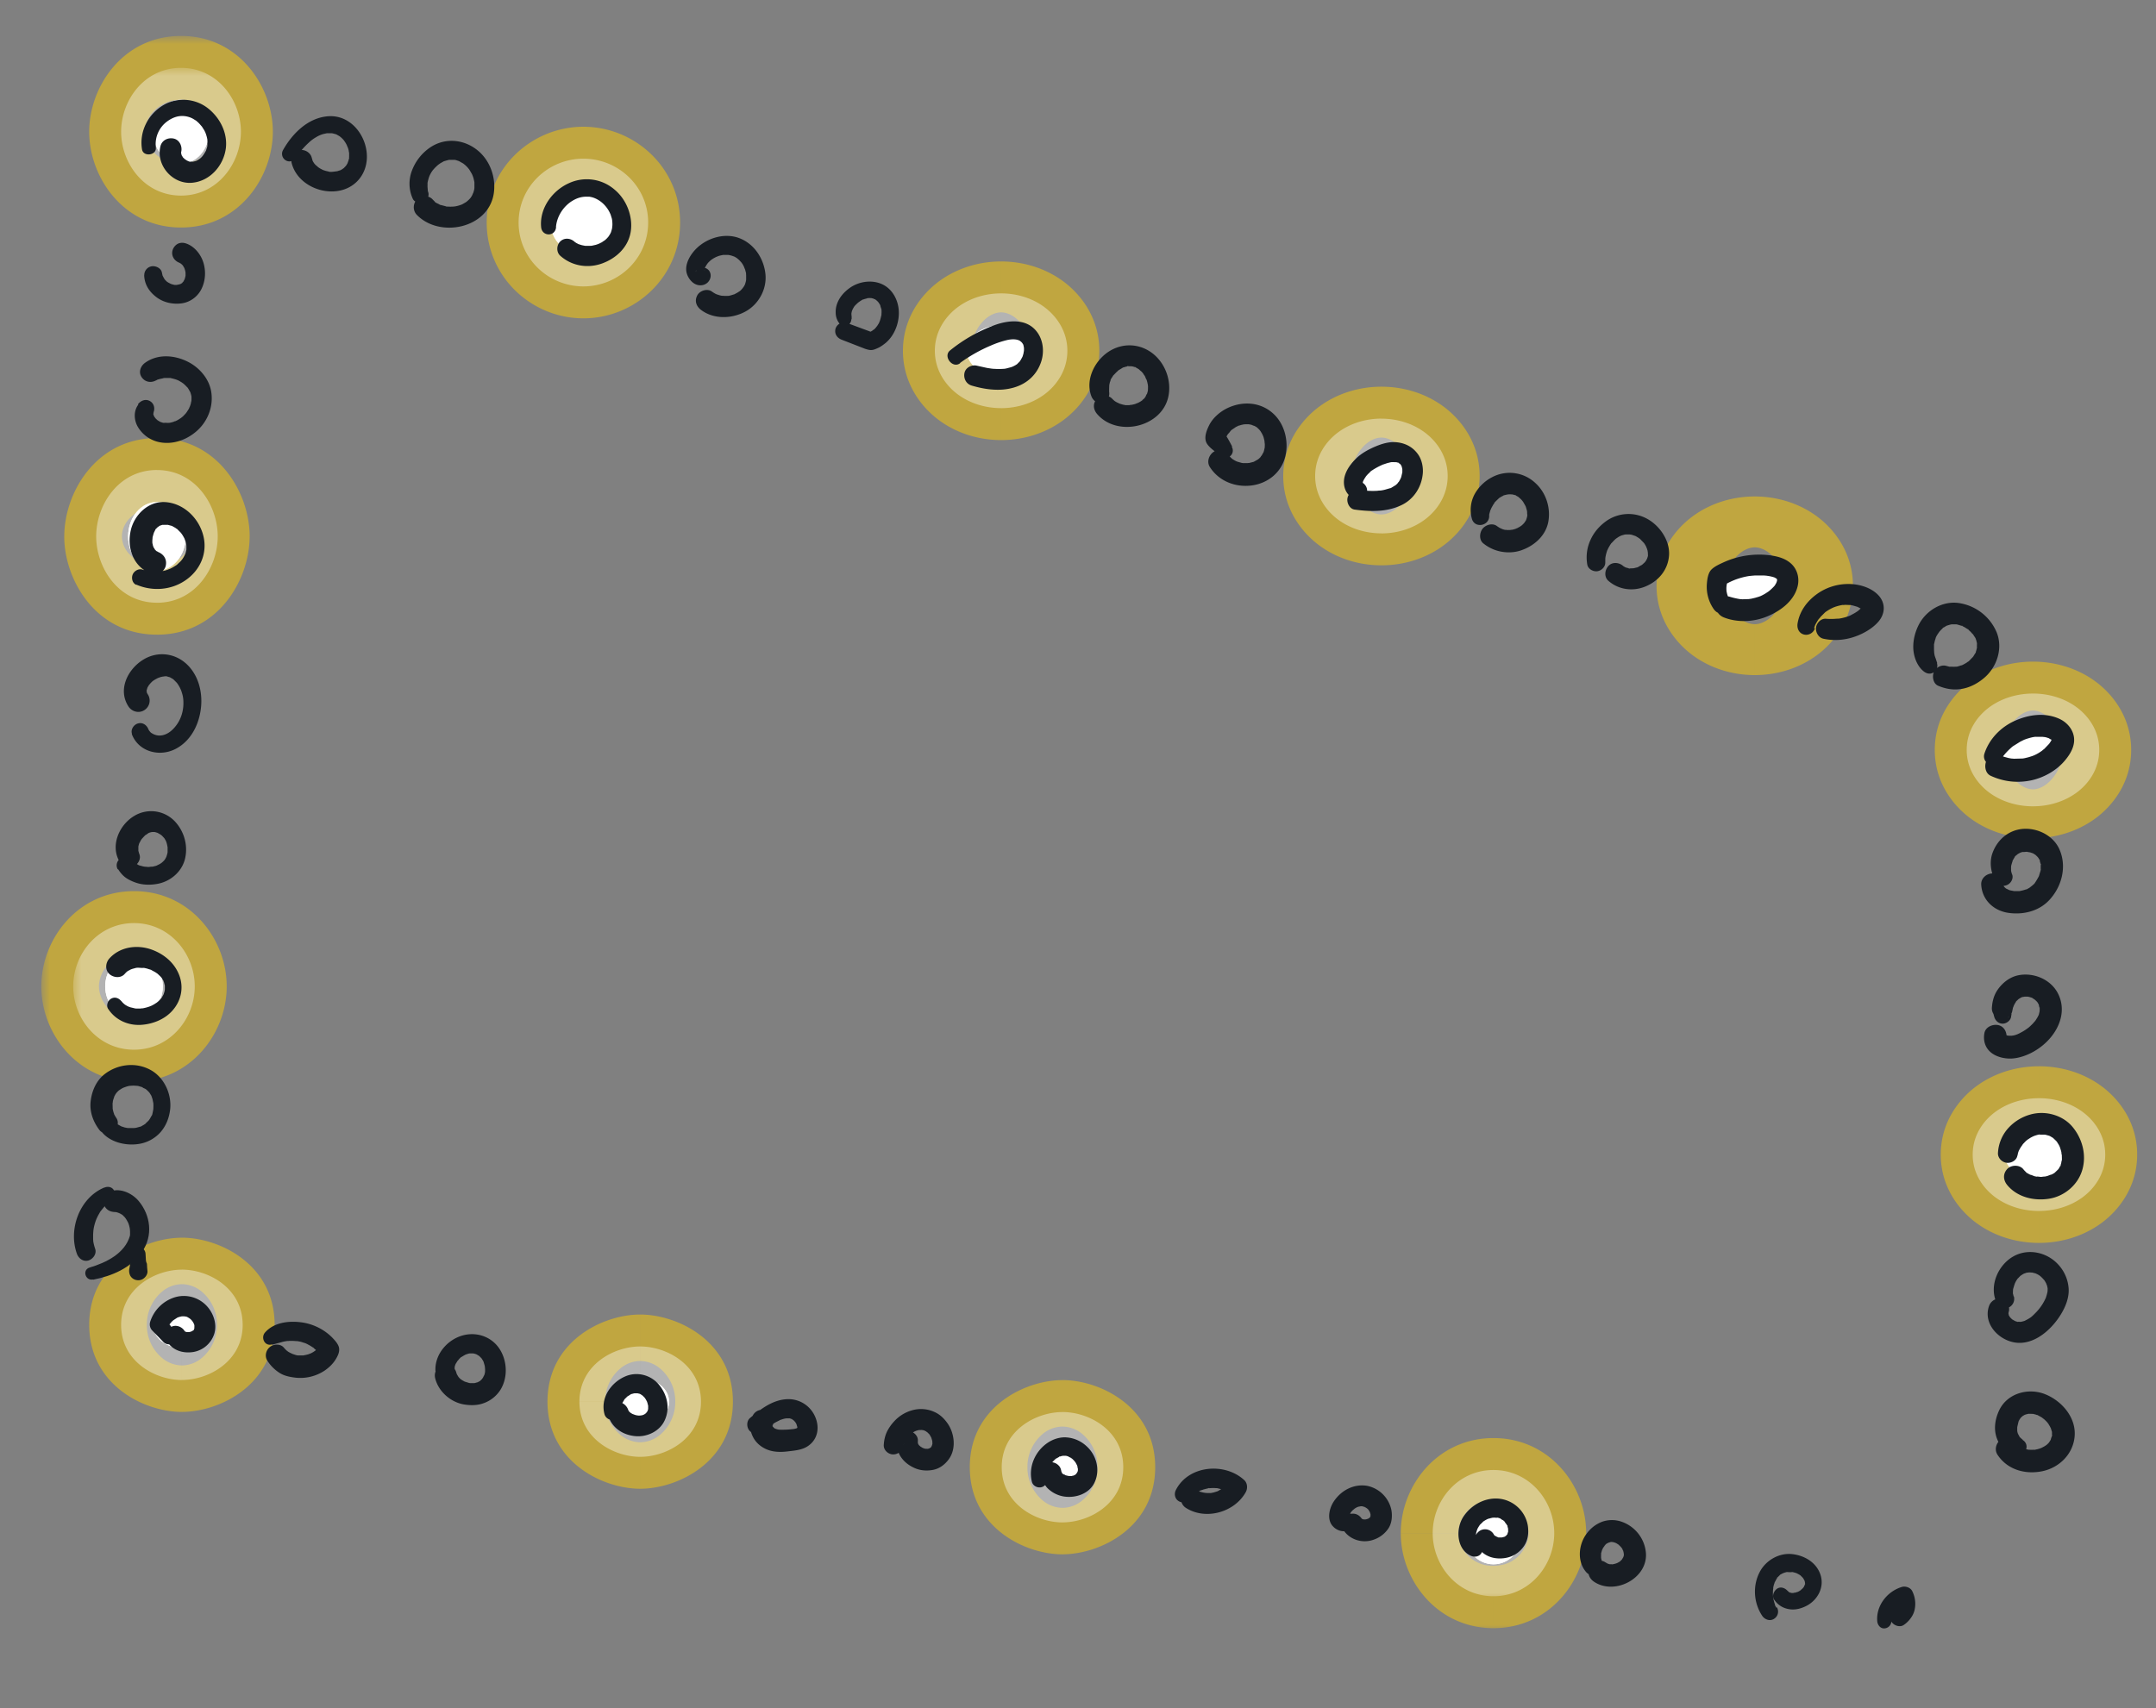 <svg xmlns="http://www.w3.org/2000/svg" width="135" height="107" fill="none"><rect width="100%" height="100%" fill="#808080" stroke="none"/><mask id="a" width="132" height="100" x="2.585" y="2.25" fill="#000" maskUnits="userSpaceOnUse"><path fill="#fff" d="M2.585 2.25h132v100h-132z"/><path fill-rule="evenodd" d="M13.085 8.25c0 1.105-.784 2-1.75 2s-1.75-.895-1.75-2 .784-2 1.75-2 1.75.895 1.75 2zm25.5 5.688c0 1.105-.92 2-2.056 2s-2.056-.895-2.056-2 .92-2 2.056-2 2.056.895 2.056 2zm24.101 9.625c1.187 0 2.149-.713 2.149-1.594s-.962-1.594-2.149-1.594-2.149.713-2.149 1.594.962 1.594 2.149 1.594zm25.962 6.25c0 .88-.962 1.594-2.149 1.594s-2.149-.713-2.149-1.594.962-1.594 2.149-1.594 2.149.713 2.149 1.594zm21.226 8.469c1.187 0 2.149-.713 2.149-1.594s-.962-1.594-2.149-1.594-2.149.713-2.149 1.594.962 1.594 2.149 1.594zm19.573 8.688c0 .846-.962 1.531-2.149 1.531s-2.15-.686-2.15-1.531.963-1.531 2.15-1.531 2.149.686 2.149 1.531zm-1.774 26.875c1.187 0 2.149-.686 2.149-1.531s-.962-1.531-2.149-1.531-2.15.686-2.15 1.531.963 1.531 2.15 1.531zM95.321 96.021c0 1.079-.808 1.953-1.805 1.953s-1.805-.875-1.805-1.953.808-1.953 1.805-1.953 1.805.875 1.805 1.953zM66.53 93.349c.997 0 1.805-.652 1.805-1.456s-.808-1.456-1.805-1.456-1.805.652-1.805 1.456.808 1.456 1.805 1.456zm-24.637-5.563c0 .804-.808 1.456-1.805 1.456s-1.806-.652-1.806-1.456.808-1.456 1.806-1.456 1.805.652 1.805 1.456zM11.39 84.429c.997 0 1.806-.652 1.806-1.456s-.808-1.456-1.806-1.456-1.805.652-1.805 1.456.808 1.456 1.805 1.456zm-1.194-22.652c0 1.085-.808 1.965-1.805 1.965s-1.805-.88-1.805-1.965.808-1.965 1.805-1.965 1.805.88 1.805 1.965zM9.828 35.75c.997 0 1.805-.965 1.805-2.156s-.808-2.156-1.805-2.156-1.805.965-1.805 2.156.808 2.156 1.805 2.156z"/></mask><path fill="#fff" fill-rule="evenodd" d="M13.085 8.25c0 1.105-.784 2-1.75 2s-1.75-.895-1.75-2 .784-2 1.75-2 1.75.895 1.75 2zm25.5 5.688c0 1.105-.92 2-2.056 2s-2.056-.895-2.056-2 .92-2 2.056-2 2.056.895 2.056 2zm24.101 9.625c1.187 0 2.149-.713 2.149-1.594s-.962-1.594-2.149-1.594-2.149.713-2.149 1.594.962 1.594 2.149 1.594zm25.962 6.25c0 .88-.962 1.594-2.149 1.594s-2.149-.713-2.149-1.594.962-1.594 2.149-1.594 2.149.713 2.149 1.594zm21.226 8.469c1.187 0 2.149-.713 2.149-1.594s-.962-1.594-2.149-1.594-2.149.713-2.149 1.594.962 1.594 2.149 1.594zm19.573 8.688c0 .846-.962 1.531-2.149 1.531s-2.15-.686-2.15-1.531.963-1.531 2.15-1.531 2.149.686 2.149 1.531zm-1.774 26.875c1.187 0 2.149-.686 2.149-1.531s-.962-1.531-2.149-1.531-2.15.686-2.15 1.531.963 1.531 2.15 1.531zM95.321 96.021c0 1.079-.808 1.953-1.805 1.953s-1.805-.875-1.805-1.953.808-1.953 1.805-1.953 1.805.875 1.805 1.953zM66.53 93.349c.997 0 1.805-.652 1.805-1.456s-.808-1.456-1.805-1.456-1.805.652-1.805 1.456.808 1.456 1.805 1.456zm-24.637-5.563c0 .804-.808 1.456-1.805 1.456s-1.806-.652-1.806-1.456.808-1.456 1.806-1.456 1.805.652 1.805 1.456zM11.39 84.429c.997 0 1.806-.652 1.806-1.456s-.808-1.456-1.806-1.456-1.805.652-1.805 1.456.808 1.456 1.805 1.456zm-1.194-22.652c0 1.085-.808 1.965-1.805 1.965s-1.805-.88-1.805-1.965.808-1.965 1.805-1.965 1.805.88 1.805 1.965zM9.828 35.75c.997 0 1.805-.965 1.805-2.156s-.808-2.156-1.805-2.156-1.805.965-1.805 2.156.808 2.156 1.805 2.156z"/><path fill="#ffcd00" fill-opacity=".5" d="M11.335 14.25c3.661 0 5.75-3.205 5.75-6h-8c0-.388.137-.831.477-1.22a2.36 2.36 0 0 1 1.773-.78v8zm-5.75-6c0 2.795 2.089 6 5.75 6v-8a2.36 2.36 0 0 1 1.773.78c.34.388.477.832.477 1.22h-8zm5.75-6c-3.661 0-5.75 3.205-5.75 6h8c0 .388-.137.831-.477 1.22a2.36 2.36 0 0 1-1.773.78v-8zm5.75 6c0-2.795-2.089-6-5.75-6v8a2.36 2.36 0 0 1-1.773-.78 1.857 1.857 0 0 1-.477-1.22h8zM36.53 19.938c3.241 0 6.056-2.584 6.056-6h-8c0-1.207.974-2 1.944-2v8zm-6.055-6c0 3.416 2.815 6 6.055 6v-8c.97 0 1.944.793 1.944 2h-8zm6.055-6c-3.24 0-6.055 2.584-6.055 6h8c0 1.207-.974 2-1.944 2v-8zm6.056 6c0-3.416-2.815-6-6.056-6v8c-.97 0-1.944-.793-1.944-2h8zm18.25 8.031c0-1.121.621-1.814.988-2.086s.685-.32.863-.32v8c1.365 0 2.757-.405 3.902-1.254s2.247-2.339 2.247-4.34h-8zm1.851 2.406c-.178 0-.496-.048-.863-.32s-.988-.965-.988-2.086h8c0-2.001-1.103-3.492-2.247-4.34s-2.538-1.254-3.902-1.254v8zm1.851-2.406c0 1.121-.622 1.814-.988 2.086s-.685.32-.863.32v-8c-1.365 0-2.758.405-3.902 1.254s-2.247 2.339-2.247 4.34h8zm-1.851-2.406c.178 0 .496.048.863.32s.988.965.988 2.086h-8c0 2.001 1.103 3.491 2.247 4.34s2.538 1.254 3.902 1.254v-8zM86.5 35.407c1.365 0 2.758-.405 3.902-1.254s2.247-2.339 2.247-4.34h-8c0-1.121.622-1.814.988-2.086s.685-.32.863-.32v8zm-6.149-5.594c0 2.001 1.103 3.491 2.247 4.34s2.537 1.254 3.902 1.254v-8c.178 0 .496.048.863.32s.988.965.988 2.086h-8zm6.149-5.594c-1.365 0-2.758.405-3.902 1.254s-2.247 2.339-2.247 4.34h8c0 1.121-.622 1.814-.988 2.086s-.685.32-.863.32v-8zm6.149 5.594c0-2.001-1.103-3.491-2.247-4.34s-2.537-1.254-3.902-1.254v8c-.178 0-.496-.048-.863-.32s-.988-.965-.988-2.086h8zm15.375 6.875c0-1.121.622-1.814.988-2.086s.685-.32.863-.32v8c1.365 0 2.758-.405 3.903-1.254s2.246-2.339 2.246-4.34h-8zm1.851 2.406c-.178 0-.496-.048-.863-.32s-.988-.965-.988-2.086h8c0-2.001-1.102-3.491-2.246-4.34s-2.538-1.254-3.903-1.254v8zm1.851-2.406c0 1.121-.621 1.814-.988 2.086s-.685.32-.863.32v-8c-1.365 0-2.757.405-3.902 1.254s-2.247 2.339-2.247 4.34h8zm-1.851-2.406c.178 0 .496.048.863.32s.988.965.988 2.086h-8c0 2.001 1.103 3.491 2.247 4.34s2.537 1.254 3.902 1.254v-8zM127.297 52.5c1.328 0 2.699-.378 3.84-1.191 1.133-.807 2.309-2.286 2.309-4.34h-8c0-1.209.694-1.922 1.049-2.175.364-.259.66-.294.802-.294v8zm-6.15-5.531c0 2.054 1.176 3.533 2.309 4.34 1.141.813 2.512 1.191 3.841 1.191v-8c.142 0 .438.035.801.294.355.253 1.049.966 1.049 2.175h-8zm6.15-5.531c-1.329 0-2.7.378-3.841 1.191-1.133.807-2.309 2.286-2.309 4.34h8c0 1.209-.694 1.922-1.049 2.175-.363.259-.659.294-.801.294v-8zm6.149 5.531c0-2.055-1.176-3.533-2.309-4.34-1.141-.813-2.512-1.191-3.84-1.191v8c-.142 0-.438-.035-.802-.294-.355-.253-1.049-.966-1.049-2.175h8zm-7.625 25.344c0-1.209.694-1.922 1.049-2.175.364-.259.66-.294.802-.294v8c1.328 0 2.699-.378 3.84-1.191 1.133-.807 2.309-2.286 2.309-4.341h-8zm1.851 2.469c-.142 0-.438-.035-.802-.294-.355-.253-1.049-.966-1.049-2.175h8c0-2.055-1.176-3.533-2.309-4.341-1.141-.813-2.512-1.191-3.84-1.191v8zm1.85-2.469c0 1.209-.694 1.922-1.049 2.175-.363.259-.659.294-.801.294v-8c-1.329 0-2.7.378-3.841 1.191-1.133.807-2.309 2.286-2.309 4.341h8zm-1.85-2.469c.142 0 .438.035.801.294.355.253 1.049.966 1.049 2.175h-8c0 2.055 1.176 3.533 2.309 4.341 1.141.813 2.512 1.191 3.841 1.191v-8zm-34.157 32.13c3.497 0 5.805-2.968 5.805-5.954h-8c0-.828.692-2.047 2.195-2.047v8zM87.71 96.02c0 2.986 2.308 5.954 5.805 5.954v-8a2.124 2.124 0 0 1 2.195 2.047h-8zm5.805-5.953c-3.497 0-5.805 2.968-5.805 5.953h8c0 .828-.692 2.047-2.195 2.047v-8zm5.805 5.953c0-2.986-2.308-5.953-5.805-5.953v8a2.124 2.124 0 0 1-2.195-2.047h8zm-34.986-4.127a2.68 2.68 0 0 1 .961-2.085 1.97 1.97 0 0 1 1.234-.46v8c2.359 0 5.805-1.681 5.805-5.456h-8zm2.195 2.544a1.97 1.97 0 0 1-1.234-.46 2.68 2.68 0 0 1-.961-2.085h8c0-3.774-3.447-5.456-5.805-5.456v8zm2.195-2.544a2.68 2.68 0 0 1-.961 2.085 1.97 1.97 0 0 1-1.234.46v-8c-2.359 0-5.806 1.681-5.806 5.456h8zm-2.195-2.544a1.97 1.97 0 0 1 1.234.46 2.68 2.68 0 0 1 .961 2.085h-8c0 3.774 3.447 5.456 5.806 5.456v-8zm-26.442 3.893c2.359 0 5.805-1.681 5.805-5.456h-8a2.68 2.68 0 0 1 .961-2.085 1.97 1.97 0 0 1 1.234-.46v8zm-5.806-5.456c0 3.774 3.447 5.456 5.806 5.456v-8a1.97 1.97 0 0 1 1.234.46 2.68 2.68 0 0 1 .961 2.085h-8zm5.806-5.456c-2.359 0-5.806 1.681-5.806 5.456h8a2.68 2.68 0 0 1-.961 2.085 1.97 1.97 0 0 1-1.234.46v-8zm5.805 5.456c0-3.774-3.447-5.456-5.805-5.456v8a1.97 1.97 0 0 1-1.234-.46 2.68 2.68 0 0 1-.961-2.085h8zM9.196 82.974a2.68 2.68 0 0 1 .961-2.085 1.97 1.97 0 0 1 1.234-.46v8c2.359 0 5.806-1.681 5.806-5.456h-8zm2.195 2.544a1.97 1.97 0 0 1-1.234-.46 2.68 2.68 0 0 1-.961-2.085h8c0-3.774-3.447-5.456-5.806-5.456v8zm2.195-2.544a2.68 2.68 0 0 1-.961 2.085 1.97 1.97 0 0 1-1.234.46v-8c-2.359 0-5.805 1.681-5.805 5.456h8zm-2.195-2.544a1.97 1.97 0 0 1 1.234.46 2.68 2.68 0 0 1 .961 2.085h-8c0 3.774 3.447 5.456 5.805 5.456v-8zm-3-12.687c3.518 0 5.805-2.995 5.805-5.965h-8c0-.799.671-2.035 2.195-2.035v8zm-5.805-5.965c0 2.969 2.288 5.965 5.805 5.965v-8c1.523 0 2.195 1.236 2.195 2.035h-8zm5.805-5.965c-3.518 0-5.805 2.995-5.805 5.965h8c0 .799-.671 2.035-2.195 2.035v-8zm5.805 5.965c0-2.969-2.288-5.965-5.805-5.965v8c-1.523 0-2.195-1.236-2.195-2.035h8zM7.633 33.594c0-.297.099-.678.404-1.043a2.34 2.34 0 0 1 1.79-.8v8c3.842 0 5.805-3.451 5.805-6.156h-8zm2.195 1.844a2.339 2.339 0 0 1-1.79-.8 1.63 1.63 0 0 1-.404-1.043h8c0-2.705-1.963-6.156-5.805-6.156v8zm2.195-1.844c0 .297-.099.678-.404 1.043a2.34 2.34 0 0 1-1.79.8v-8c-3.842 0-5.805 3.451-5.805 6.156h8zM9.828 31.75c.861 0 1.478.427 1.79.8.306.365.404.747.404 1.043h-8c0 2.705 1.963 6.156 5.805 6.156v-8z" mask="url(#a)"/><mask id="b" width="128" height="96" x="4.585" y="4.25" fill="#000" maskUnits="userSpaceOnUse"><path fill="#fff" d="M4.585 4.25h128v96h-128z"/><path fill-rule="evenodd" d="M11.335 10.25c.966 0 1.75-.895 1.75-2s-.784-2-1.75-2-1.75.895-1.75 2 .784 2 1.75 2zm25.194 5.688c1.135 0 2.056-.895 2.056-2s-.92-2-2.056-2-2.056.895-2.056 2 .92 2 2.056 2zm28.305 6.031c0 .88-.962 1.594-2.149 1.594s-2.149-.713-2.149-1.594.962-1.594 2.149-1.594 2.149.713 2.149 1.594zm21.663 9.437c1.187 0 2.149-.713 2.149-1.594s-.962-1.594-2.149-1.594-2.149.713-2.149 1.594.962 1.594 2.149 1.594zm42.948 15.563c0 .846-.962 1.531-2.149 1.531s-2.15-.686-2.15-1.531.963-1.531 2.15-1.531 2.149.686 2.149 1.531zm-1.774 26.875c1.187 0 2.149-.686 2.149-1.531s-.962-1.531-2.149-1.531-2.15.686-2.15 1.531.963 1.531 2.15 1.531zm-32.35 22.177c0 1.079-.808 1.953-1.805 1.953s-1.805-.875-1.805-1.953.808-1.953 1.805-1.953 1.805.875 1.805 1.953zM66.53 93.349c.997 0 1.805-.652 1.805-1.456s-.808-1.456-1.805-1.456-1.805.652-1.805 1.456.808 1.456 1.805 1.456zm-24.637-5.563c0 .804-.808 1.456-1.805 1.456s-1.806-.652-1.806-1.456.808-1.456 1.806-1.456 1.805.652 1.805 1.456zM11.39 84.429c.997 0 1.806-.652 1.806-1.456s-.808-1.456-1.806-1.456-1.805.652-1.805 1.456.808 1.456 1.805 1.456zm-1.194-22.652c0 1.085-.808 1.965-1.805 1.965s-1.805-.88-1.805-1.965.808-1.965 1.805-1.965 1.805.88 1.805 1.965zM9.828 35.75c.997 0 1.805-.965 1.805-2.156s-.808-2.156-1.805-2.156-1.805.965-1.805 2.156.808 2.156 1.805 2.156z"/></mask><g fill="#fff"><path fill-rule="evenodd" d="M11.335 10.25c.966 0 1.75-.895 1.75-2s-.784-2-1.75-2-1.75.895-1.75 2 .784 2 1.75 2zm25.194 5.688c1.135 0 2.056-.895 2.056-2s-.92-2-2.056-2-2.056.895-2.056 2 .92 2 2.056 2zm28.305 6.031c0 .88-.962 1.594-2.149 1.594s-2.149-.713-2.149-1.594.962-1.594 2.149-1.594 2.149.713 2.149 1.594zm21.663 9.437c1.187 0 2.149-.713 2.149-1.594s-.962-1.594-2.149-1.594-2.149.713-2.149 1.594.962 1.594 2.149 1.594zm42.948 15.563c0 .846-.962 1.531-2.149 1.531s-2.15-.686-2.15-1.531.963-1.531 2.15-1.531 2.149.686 2.149 1.531zm-1.774 26.875c1.187 0 2.149-.686 2.149-1.531s-.962-1.531-2.149-1.531-2.15.686-2.15 1.531.963 1.531 2.15 1.531zm-32.35 22.177c0 1.079-.808 1.953-1.805 1.953s-1.805-.875-1.805-1.953.808-1.953 1.805-1.953 1.805.875 1.805 1.953zM66.53 93.349c.997 0 1.805-.652 1.805-1.456s-.808-1.456-1.805-1.456-1.805.652-1.805 1.456.808 1.456 1.805 1.456zm-24.637-5.563c0 .804-.808 1.456-1.805 1.456s-1.806-.652-1.806-1.456.808-1.456 1.806-1.456 1.805.652 1.805 1.456zM11.39 84.429c.997 0 1.806-.652 1.806-1.456s-.808-1.456-1.806-1.456-1.805.652-1.805 1.456.808 1.456 1.805 1.456zm-1.194-22.652c0 1.085-.808 1.965-1.805 1.965s-1.805-.88-1.805-1.965.808-1.965 1.805-1.965 1.805.88 1.805 1.965zM9.828 35.75c.997 0 1.805-.965 1.805-2.156s-.808-2.156-1.805-2.156-1.805.965-1.805 2.156.808 2.156 1.805 2.156z"/><path fill-opacity=".4" d="M11.085 8.25c0 .082-.029.11-.018.097a.25.25 0 0 1 .079-.055.45.45 0 0 1 .189-.042v4c2.313 0 3.75-2.05 3.75-4h-4zm.25 0a.447.447 0 0 1-.189-.042.25.25 0 0 1-.079-.055c-.011-.013.018.015.018.097h4c0-1.95-1.437-4-3.75-4v4zm.25 0c0-.082.029-.11.018-.097a.25.25 0 0 1-.079.055.45.45 0 0 1-.189.042v-4c-2.314 0-3.75 2.05-3.75 4h4zm-.25 0c.072 0 .139.018.189.042a.25.25 0 0 1 .079.055c.011.013-.018-.015-.018-.097h-4c0 1.95 1.436 4 3.75 4v-4zm25.25 5.688c.007-.024.007-.023.003-.019s-.011.009-.02.012-.02.007-.039.007v4c2.188 0 4.056-1.74 4.056-4h-4zm-.056 0c.019 0 .031.004.039.007s.016.008.02.012l3.997-.019c0-2.26-1.868-4-4.056-4v4zm-.056 0c-.006.024-.007.023-.003.019s.011-.009.02-.012.02-.007.039-.007v-4c-2.188 0-4.056 1.74-4.056 4h4zm.056 0c-.019 0-.031-.004-.039-.007s-.016-.008-.02-.012l-3.997.019c0 2.26 1.868 4 4.056 4v-4zm26.156 11.625c.979 0 1.944-.292 2.711-.86s1.438-1.513 1.438-2.733h-4c0-.155.044-.284.094-.371a.48.48 0 0 1 .061-.085c.015-.017.025-.024.025-.024l-.023.013a.47.47 0 0 1-.068.027.797.797 0 0 1-.238.034v4zm-4.149-3.594c0 1.22.672 2.165 1.438 2.733s1.732.86 2.711.86v-4a.79.79 0 0 1-.238-.034.47.47 0 0 1-.068-.027l-.023-.013s.01.007.025.024a.48.48 0 0 1 .061.085.764.764 0 0 1 .094.371h-4zm4.149-3.594c-.979 0-1.944.292-2.711.86s-1.438 1.513-1.438 2.734h4a.746.746 0 0 1-.094.37.48.48 0 0 1-.061.085c-.015.017-.024.024-.025.024l.023-.013a.47.47 0 0 1 .068-.027.797.797 0 0 1 .238-.034v-4zm4.149 3.594c0-1.221-.672-2.165-1.438-2.734s-1.732-.86-2.711-.86v4c.097 0 .178.015.238.034a.47.47 0 0 1 .068.027l.023.013s-.01-.007-.025-.024a.48.48 0 0 1-.061-.085.763.763 0 0 1-.094-.37h4zm19.813 7.844c0-.155.044-.284.094-.37a.44.44 0 0 1 .061-.085c.015-.016.025-.024.025-.024l-.023.013a.53.53 0 0 1-.068.027.797.797 0 0 1-.238.034v4c.979 0 1.944-.292 2.711-.86s1.438-1.513 1.438-2.733h-4zm-.149.406c.097 0 .178.015.238.034.03.009.052.019.068.027l.023.013s-.01-.007-.025-.024a.53.53 0 0 1-.061-.085.763.763 0 0 1-.094-.37h4c0-1.221-.672-2.165-1.438-2.733s-1.732-.86-2.711-.86v4zm-.149-.406a.757.757 0 0 1-.094.37.47.47 0 0 1-.061.085c-.015.017-.025.024-.025.024l.023-.013a.53.53 0 0 1 .068-.027.797.797 0 0 1 .238-.034v-4c-.979 0-1.944.292-2.711.86s-1.438 1.513-1.438 2.733h4zm.149-.406a.797.797 0 0 1-.238-.034c-.03-.009-.052-.019-.068-.027l-.023-.013s.01.007.025.024a.47.47 0 0 1 .061.085.763.763 0 0 1 .094.37h-4c0 1.221.672 2.165 1.438 2.733s1.732.86 2.711.86v-4zM127.297 50.5c.961 0 1.915-.275 2.68-.82s1.469-1.473 1.469-2.712h-4a.85.85 0 0 1 .111-.425.5.5 0 0 1 .071-.095c.017-.018.028-.026.028-.026l-.025.014a.375.375 0 0 1-.075.028.904.904 0 0 1-.259.035v4zm-4.15-3.531c0 1.239.708 2.169 1.469 2.712.766.545 1.72.82 2.681.82v-4a.91.91 0 0 1-.26-.035.695.695 0 0 1-.075-.028l-.025-.014c.001 0 .011.008.029.026a.55.55 0 0 1 .07.095.84.84 0 0 1 .111.425h-4zm4.15-3.531c-.961 0-1.915.275-2.681.82s-1.469 1.473-1.469 2.712h4a.84.84 0 0 1-.111.425.55.55 0 0 1-.07.095.191.191 0 0 1-.029.026.21.21 0 0 1 .025-.014.4.4 0 0 1 .075-.028.91.91 0 0 1 .26-.035v-4zm4.149 3.531c0-1.239-.708-2.169-1.469-2.712s-1.719-.82-2.68-.82v4c.105 0 .193.015.259.035a.56.56 0 0 1 .075.028l.025.014s-.011-.008-.028-.026a.5.5 0 0 1-.071-.095.85.85 0 0 1-.111-.425h4zm-3.625 25.344a.85.85 0 0 1 .111-.425.478.478 0 0 1 .071-.095l.028-.026-.025.014a.375.375 0 0 1-.075.028.91.91 0 0 1-.259.035v4c.961 0 1.915-.275 2.68-.82s1.469-1.473 1.469-2.712h-4zm-.149.469a.91.91 0 0 1 .259.035.56.56 0 0 1 .075.028l.025.014s-.011-.008-.028-.026a.52.52 0 0 1-.071-.095.85.85 0 0 1-.111-.425h4c0-1.239-.708-2.169-1.469-2.712s-1.719-.82-2.68-.82v4zm-.15-.469a.84.84 0 0 1-.111.425.526.526 0 0 1-.099.121.21.21 0 0 1 .025-.014.58.58 0 0 1 .075-.028.907.907 0 0 1 .26-.035v-4c-.961 0-1.915.275-2.681.82s-1.469 1.473-1.469 2.712h4zm.15-.469a.943.943 0 0 1-.26-.035.58.58 0 0 1-.075-.028l-.025-.014c.001 0 .011.008.029.026a.48.48 0 0 1 .07.095.84.84 0 0 1 .111.425h-4c0 1.239.708 2.169 1.469 2.712.766.545 1.72.82 2.681.82v-4zm-34.157 28.13c2.247 0 3.805-1.921 3.805-3.953h-4c0 .037-.013.041.002.024a.211.211 0 0 1 .063-.043.31.31 0 0 1 .129-.028v4zm-3.805-3.953c0 2.032 1.558 3.953 3.805 3.953v-4c.047 0 .093.011.13.028s.054.034.063.043c.016.017.002.013.002-.024h-4zm3.805-3.953c-2.247 0-3.805 1.921-3.805 3.953h4c0-.037.013-.041-.002-.024-.008.009-.028.026-.063.042s-.083.028-.13.028v-4zm3.805 3.953c0-2.032-1.558-3.953-3.805-3.953v4a.31.31 0 0 1-.129-.028.215.215 0 0 1-.063-.042c-.016-.017-.002-.013-.002.024h4zm-30.986-4.127c0-.308.16-.483.216-.528s.051-.017-.021-.017v4c1.678 0 3.805-1.166 3.805-3.456h-4zm.195.544c.072 0 .073.025.021-.017s-.216-.22-.216-.528h4c0-2.289-2.127-3.456-3.805-3.456v4zm.195-.544c0 .308-.16.483-.216.528s-.051.017.021.017v-4c-1.678 0-3.806 1.166-3.806 3.456h4zm-.195-.544c-.072 0-.073-.025-.021.017s.216.22.216.528h-4c0 2.289 2.128 3.456 3.806 3.456v-4zm-26.442-.107c1.678 0 3.805-1.166 3.805-3.456h-4c0-.308.16-.483.216-.528s.051-.017-.021-.017v4zm-3.806-3.456c0 2.289 2.127 3.456 3.806 3.456v-4c-.072 0-.073-.025-.021.017s.216.22.216.528h-4zm3.806-3.456c-1.678 0-3.806 1.166-3.806 3.456h4c0 .308-.16.483-.216.528s-.051.017.021.017v-4zm3.805 3.456c0-2.289-2.127-3.456-3.805-3.456v4c.072 0 .073.025.021-.017s-.216-.219-.216-.528h4zm-32.697-4.812c0-.308.16-.483.216-.528s.051-.017-.021-.017v4c1.678 0 3.806-1.166 3.806-3.456h-4zm.194.544c.072 0 .073.025.021-.017s-.216-.22-.216-.528h4c0-2.289-2.127-3.456-3.806-3.456v4zm.195-.544c0 .308-.16.483-.216.528s-.051.017.021.017v-4c-1.678 0-3.805 1.166-3.805 3.456h4zm-.195-.544c-.072 0-.073-.025-.021.017s.216.22.216.528h-4c0 2.289 2.127 3.456 3.805 3.456v-4zm-3-16.687c2.257 0 3.805-1.937 3.805-3.965h-4c0 .044-.016.051-.001.036.008-.008.027-.026.063-.043s.085-.029.133-.029v4zm-3.805-3.965c0 2.027 1.548 3.965 3.805 3.965v-4a.31.31 0 0 1 .133.029.202.202 0 0 1 .063.043c.014.015-.001.008-.001-.036h-4zm3.805-3.965c-2.257 0-3.805 1.937-3.805 3.965h4c0-.044.016-.051.001-.036-.008.008-.027.026-.063.043s-.085.029-.133.029v-4zm3.805 3.965c0-2.027-1.548-3.965-3.805-3.965v4a.31.31 0 0 1-.133-.029.202.202 0 0 1-.063-.043c-.014-.015.001-.008.001.036h4zM9.633 33.594a.413.413 0 0 1-.062.241c-.004.004.012-.016.058-.039a.45.45 0 0 1 .199-.045v4c2.42 0 3.805-2.208 3.805-4.156h-4zm.195-.156a.45.45 0 0 1-.199-.045c-.046-.023-.061-.043-.058-.039.011.013.062.091.062.241h4c0-1.948-1.386-4.156-3.805-4.156v4zm.195.156c0-.149.052-.228.062-.241.004-.004-.012.016-.058.039a.45.45 0 0 1-.199.045v-4c-2.42 0-3.805 2.208-3.805 4.156h4zm-.195.156a.45.45 0 0 1 .199.045c.046.023.061.043.058.039-.011-.013-.062-.091-.062-.241h-4c0 1.948 1.386 4.156 3.805 4.156v-4z" mask="url(#b)"/></g><g fill="#181d23"><path d="M5.831 80.148C7.008 79.92 8.2 79.42 8.899 78.4s.528-2.284-.207-3.169c-.435-.528-1.263-.899-1.92-.549-.514.271-.35 1.02.157 1.185.107.036.221.043.328.05-.178-.014-.029 0 .021 0 .064.014.128.043.186.064s.143.086.014 0l.171.1c.128.079-.086-.093.021.014l.143.143c.021.029.107.15.029.029.071.107.128.207.186.321.029.064.029.064 0 0l.036.1c.014.05.036.107.043.157 0 .021.043.2.029.136s.007.114.007.136v.193c0 .028 0 .057-.007.078.007-.064 0-.057 0 .007-.307 1.092-1.456 1.677-2.519 1.991-.485.143-.278.849.207.749l.007.014z"/><path d="M6.516 74.382c-1.534.65-2.255 2.612-1.699 4.147.107.293.407.514.728.414.285-.093.521-.414.414-.728a2.76 2.76 0 0 1-.121-.478c-.021-.114 0 .064 0-.014 0-.043-.007-.079-.007-.121v-.243a2.85 2.85 0 0 1 .014-.243c0-.043.007-.079.014-.121.007-.093-.029.143 0-.014a2.99 2.99 0 0 1 .121-.478.446.446 0 0 1 .036-.093c0-.014.064-.164.014-.05l.107-.221.121-.214a.302.302 0 0 1 .057-.078l.043-.064c-.036.05.043-.05.05-.057l.107-.129c.107-.136-.029.029.05-.064.029-.029.05-.064.079-.093l.171-.171.157-.129c.193-.143.285-.385.157-.599s-.385-.25-.6-.157h-.014zm-.307-3.733c.478.885 1.706 1.171 2.626.971a2.29 2.29 0 0 0 1.22-.714c.35-.407.535-.885.599-1.42.107-.949-.364-1.991-1.206-2.462-.928-.521-2.084-.385-2.905.257-.514.407-.785 1.028-.864 1.67-.086.685.164 1.335.578 1.863a.67.67 0 0 0 .464.193.66.66 0 0 0 .393-.143c.243-.186.357-.571.171-.842a2.443 2.443 0 0 1-.15-.257c-.057-.1.05.136 0-.022a1.43 1.43 0 0 1-.05-.164c-.007-.043-.021-.086-.029-.129 0-.029-.021-.121 0-.014 0 .028.021.107 0 0l-.007-.321c0-.043.029-.114.014-.15 0 0-.029.15-.007.079 0-.028.007-.057.014-.086.021-.107.071-.207.093-.307l-.029.064c.007-.021.021-.036.029-.057l.071-.128c.021-.036.057-.071.079-.114 0 0-.1.114-.05.064.021-.021.043-.05.064-.071.029-.029.057-.064.093-.093.043-.043.15-.093-.014 0l.214-.136a.93.93 0 0 1 .114-.057c.021-.007.043-.021.064-.029.064-.029-.086.036-.079.029.086-.021.171-.064.264-.086.043-.014.086-.021.128-.029.014 0 .036 0 .057-.007.064-.021-.086.007-.086.007.093 0 .186-.014.278-.014.086 0 .171.014.257.014.064 0-.079-.014-.079-.014.021.007.05.007.071.014.05.007.093.021.143.036l.121.036c.014 0 .036.014.05.021.071.021 0 .029-.043-.021.043.05.164.086.228.121a.403.403 0 0 1 .057.043c.021.014.036.036.057.05l.093.093c.014.014.021.029.036.043.071.071-.043-.064 0-.007l.128.207c0 .014.029.05.029.071 0 0-.036-.107-.021-.043.014.05.036.093.05.143.029.086.036.171.057.257.021.064-.007-.057 0-.05l.007.079.007.15-.007.243c0 .071.021-.107 0-.029 0 .021 0 .036-.007.057l-.029.15c-.014.064-.036.2-.079.25 0 0 .05-.093.014-.043-.014.021-.021.043-.036.064l-.071.129-.064.093c-.071.107.043-.043-.021.028s-.143.129-.2.2c-.036.043.029-.021.036-.021-.014.014-.043.029-.064.043-.036.021-.071.05-.114.071l-.114.064c-.014.007-.036.014-.05.021.121-.043-.057.036 0 0l-.285.079c-.021 0-.157.021-.079.014s-.071 0-.1 0h-.3c-.021 0-.1-.007-.021 0s-.007 0-.021 0l-.15-.028c-.05-.007-.1-.029-.143-.043l-.071-.021c-.014 0-.093-.036-.029-.007s-.007 0-.021-.014c-.021-.014-.043-.021-.064-.036l-.128-.071c-.043-.021-.079-.057-.121-.086-.05-.029.029.021.029.021-.021-.021-.05-.043-.071-.064a.196.196 0 0 0-.043-.036l-.079-.064-.029-.021c.05.043 0 0-.007 0-.029-.021-.057-.05-.086-.078-.393-.364-1.006.093-.742.571l-.036-.022zm.585-7.43c.45.664 1.206 1.006 1.998.971.749-.036 1.534-.343 2.027-.921.564-.649.707-1.52.357-2.305-.321-.735-.978-1.249-1.727-1.506-.899-.307-1.956-.15-2.605.578-.236.264-.278.707 0 .964.257.236.714.285.963 0 .05-.057.107-.114.164-.164.1-.093-.136.086-.014.014l.064-.043c.064-.036.143-.064.2-.107-.107.086-.114.043-.043.021l.121-.043.214-.057c.178-.036-.136.007.05-.007.15-.014.307.021.457.007-.157.014-.079-.007-.014 0 .029 0 .05.007.079.014a1.36 1.36 0 0 1 .228.064c.021.007.171.043.186.064l-.071-.029s.05.021.071.036c.05.021.093.05.136.071a1.25 1.25 0 0 1 .164.1l.093.064c-.121-.086-.014-.014 0 .007l.136.128.079.086a.32.32 0 0 0 .05.057l-.028-.036c.028.057.071.121.107.178.064.107-.036-.107 0 .014.007.021.014.05.029.071l.057.221c.029.121 0-.114 0 .014v.228c0 .036-.029.15 0 .014-.014.064-.021.121-.043.178a.63.63 0 0 1-.036.107c-.036.114.057-.093 0 .007l-.107.193-.064.086.014-.021-.15.157c-.029.029-.171.136-.064.064l-.221.143c-.057.029-.107.064-.164.086-.021.014-.143.057-.014.007l-.107.043c-.136.05-.278.086-.421.114-.121.014-.036 0 0 0-.05 0-.1.007-.15.014h-.228c-.036 0-.071 0-.114-.007h.021a.255.255 0 0 1-.071-.014l-.214-.05a.63.63 0 0 1-.107-.036c-.057-.021-.086-.043-.014 0a2.12 2.12 0 0 1-.221-.121l-.043-.029c.057.043-.057-.05-.064-.057-.029-.029-.057-.05-.079-.079-.014-.014-.114-.143-.05-.05-.157-.207-.414-.314-.657-.171-.214.121-.321.442-.171.657l.014.007zm.607-8.771c.136.214.293.4.5.542.178.121.385.214.585.285.421.15.871.164 1.306.093.849-.128 1.606-.756 1.799-1.606s-.079-1.727-.657-2.334a2.043 2.043 0 0 0-2.548-.314c-.949.578-1.506 1.898-.871 2.898.178.278.521.4.828.271.278-.121.507-.471.385-.785-.029-.071-.043-.143-.064-.214-.029-.114.007.157 0 .043v-.357c0-.121-.036.164 0 .05.007-.043.021-.086.029-.121s.021-.071.036-.107c0-.014.014-.036.021-.05l-.036.086.114-.214.064-.093c.064-.1-.1.114-.021.029l.164-.178.079-.078c.014-.014.029-.021.043-.036.079-.071-.043.036-.05.043.071-.029.136-.093.2-.128.021-.014.143-.064.036-.021s.014 0 .036-.007c.036-.014.071-.021.107-.029.014 0 .036 0 .05-.014.086-.021-.05.007-.064.007.064.007.15 0 .221 0 .114 0-.136-.029-.029 0a.53.53 0 0 1 .114.028c.036.007.064.021.1.029.136.043-.1-.057-.007 0l.186.107c.014.007.029.021.043.029 0 0-.1-.086-.057-.043.021.021.05.043.079.064.057.05.1.107.15.157.071.078-.064-.1-.007-.014.021.029.043.057.057.086s.036.057.05.086c.014.021.064.143.029.057-.036-.093.014.043.021.064a.53.53 0 0 1 .029.1c.021.071.028.15.05.221.014.057-.007-.064-.007-.064v.371c0 .107.021-.114 0-.014 0 .036-.014.064-.021.1-.014.071-.043.143-.064.214-.014.057.021-.057.021-.057l-.029.064-.05.093a.917.917 0 0 1-.057.086l.036-.043c-.014.014-.029.036-.05.057-.05.057-.1.1-.157.15l-.043.036s.093-.064.043-.036l-.107.071c-.021.014-.193.093-.193.1l.05-.021c-.014 0-.036.014-.05.021-.043.014-.079.029-.121.036l-.143.036c-.014 0-.036 0-.057.007-.079.021.021-.014.043 0-.043-.021-.2.014-.257.014-.029 0-.243-.029-.257-.014 0 0 .114.021.057 0a.255.255 0 0 1-.071-.014.717.717 0 0 1-.128-.029c-.029-.007-.236-.057-.243-.078l.05.021-.079-.043-.114-.064-.214-.136a.345.345 0 0 1-.107-.071s.071.071.036.021a.507.507 0 0 0-.071-.057c-.186-.164-.45-.193-.649-.036a.503.503 0 0 0-.128.642l.036.007zm.849-8.479c.414 1.113 1.727 1.456 2.733.942s1.506-1.599 1.606-2.633c.093-.942-.164-1.956-.849-2.634-.757-.749-1.877-.885-2.783-.321-.963.6-1.592 1.863-.921 2.912.207.328.635.457.978.257a.71.71 0 0 0 .257-.978c-.021-.029-.036-.064-.057-.093-.064-.1 0 0 0 .021-.021-.071-.043-.221-.029-.057v-.2c.007.136-.021.1 0 .043l.043-.15c.014-.043.057-.107-.014.029.014-.029.029-.064.05-.093a1.52 1.52 0 0 1 .114-.178c-.086.128.029-.029.064-.064l.079-.079c.014-.014.136-.114.057-.05-.064.05.107-.071.136-.086l.2-.107c.086-.05-.114.029-.014.007.036 0 .071-.021.107-.036.079-.029.164-.036.243-.064-.15.05.021 0 .086 0h.107c-.129 0-.064-.014-.014 0l.214.064c-.014 0-.107-.043 0 0l.15.086c.036.021.064.043.093.064-.021-.021-.079-.071 0 .007l.164.164c.014.014.071.093.014.007l.064.093c.05.071.093.15.136.228.014.021.079.186.05.1a2.18 2.18 0 0 1 .079.228 1.82 1.82 0 0 1 .086.442c.043.628-.128 1.263-.585 1.763-.264.293-.599.478-.942.464a.88.88 0 0 1-.393-.114c-.1-.057-.107-.057-.178-.143a.61.61 0 0 1-.086-.128c-.1-.271-.364-.457-.657-.371-.264.071-.471.385-.371.657H8.25zm.293-9.349c.985.421 2.134.35 3.033-.25.949-.628 1.442-1.72 1.149-2.841s-1.263-2.027-2.412-2.084c-1.049-.05-1.913.814-2.127 1.784-.25 1.113.178 2.312 1.313 2.712.35.121.799-.143.878-.5.093-.407-.121-.735-.5-.878-.136-.05.143.093.021.007a.727.727 0 0 0-.1-.057c-.143-.078.036.014.021.021l-.057-.05a.365.365 0 0 0-.079-.078c-.1-.093.086.15.021.029-.014-.036-.079-.178-.107-.193.071.05.05.15.014.029l-.036-.107c-.014-.05-.014-.143-.043-.193.064.114.014.143.007.036v-.121c0-.078.014-.164.014-.243 0 .193-.014.1 0 .029a.665.665 0 0 1 .029-.121c.014-.064.036-.128.057-.193.043-.143-.079.157-.014.022l.057-.107c.021-.043.079-.186.128-.2l-.064.086.05-.057c.021-.021.043-.05.064-.071.007-.007.071-.057.071-.064 0 .05-.15.093-.021.021.029-.014.143-.107.171-.093-.029-.014-.164.057-.021.014.036-.014.15-.057.178-.043l-.086.014s.064 0 .1-.007h.25c.164 0-.15-.043.014 0l.243.064c.157.043-.121-.071.028.014l.179.1c.036.021.071.057.107.071.079.036-.1-.093.014.007l.221.221.064.078c-.086-.107.021.029.029.043.064.1.128.207.178.321-.05-.107.036.114.05.15l.036.15c0 .021.014.178.007.05v.257c0 .157.036-.093-.007.057l-.036.15a1.14 1.14 0 0 1-.05.143c.043-.114-.021.036-.029.05a1.69 1.69 0 0 1-.128.214c-.007.014-.107.136-.029.043l-.1.114-.214.2c-.121.1.086-.05-.05.036l-.171.107a1.96 1.96 0 0 1-.271.136c.107-.05-.05.014-.057.021l-.171.057-.321.071c-.157.029.107 0-.057 0l-.15.007h-.357c-.036 0-.064 0-.1-.007.114.014-.086-.021-.107-.021l-.343-.1c-.236-.086-.521.078-.614.3s-.029.542.214.649l.014-.007zm.121-11.284c-.321.421-.278 1.014-.007 1.442a2.04 2.04 0 0 0 1.192.885c.892.235 1.827-.086 2.498-.692s1.028-1.527.878-2.441c-.129-.799-.728-1.499-1.442-1.863-.835-.428-1.891-.521-2.691.05-.278.193-.435.571-.236.885s.564.4.885.236a.445.445 0 0 0 .1-.05c.071-.05-.15.05-.014 0l.171-.05.2-.043a.413.413 0 0 0 .107-.021c-.007.021-.171.014-.029 0h.407c.1 0-.171-.036-.021 0 .028 0 .057.014.086.021.071.014.15.036.221.057.028.007.057.021.086.029.014 0 .143.071.05.014-.086-.05 0 0 .021.014.036.014.071.036.1.05l.157.093c.028.021.064.05.093.064.043.021-.1-.086.007.007a2.39 2.39 0 0 1 .271.271c-.05-.086.1.107 0 0 .014.029.036.05.05.071l.121.214c.043.071.021 0-.014-.028.007.007.022.071.029.086.021.064.036.128.05.2 0 .136.007.043 0 0v.1c0 .086 0 .164-.014.25.014-.171-.021.064-.029.1l-.071.214c.043-.143-.029.057-.05.1l-.136.214c-.021.029-.093.114-.007.014l-.064.078-.157.164c-.021.021-.207.164-.086.079l-.214.136c-.057.036-.121.064-.178.093-.136.071.079-.014-.014 0-.043.007-.079.029-.114.043a1.956 1.956 0 0 1-.193.05l-.064.014c.093-.014-.05 0-.064 0-.093 0-.186-.014-.271 0s.136.036-.007 0a.6.6 0 0 1-.121-.029c-.036-.014-.079-.021-.121-.043.1.036 0 0-.043-.028-.029-.014-.057-.036-.093-.057-.136-.086.071.079-.043-.036-.029-.021-.05-.05-.079-.071-.021-.021-.1-.143-.036-.036-.014-.029-.036-.057-.057-.086-.029-.05-.057-.128-.021-.029-.014-.036-.021-.079-.036-.114-.029-.071-.014-.079-.014 0v-.064c0 .093.064-.143 0-.014.128-.271.071-.599-.2-.756s-.571-.043-.757.2l.029.014zm.364-8.107c.014.607.343 1.085.828 1.427.443.307.992.414 1.52.343s.992-.414 1.228-.878.293-1.013.171-1.527c-.121-.542-.5-1.078-1.021-1.306-.171-.071-.321-.107-.5-.064-.193.043-.342.2-.421.371-.157.378.057.742.421.871.15.057-.143-.071-.007 0l.1.057c.014.007.036.036.05.036 0 0-.128-.107-.071-.05l.093.086c.043.043.114.171 0-.007l.064.1c.021.036.043.064.057.1.007.014.014.028.021.05.05.093-.057-.164-.014-.036a1.39 1.39 0 0 1 .064.228c.014.064.007.186 0-.014l.007.143v.121c-.014.15.029-.143 0-.014-.014.086-.043.171-.064.25-.043.121.071-.143 0-.014l-.064.114c-.007.014-.021.028-.029.043-.05.071.043-.064.05-.057 0 .007-.093.1-.1.107-.014.014-.036.028-.05.043-.064.057.057-.05.057-.043 0 .021-.1.064-.114.071s-.036.014-.05.021c-.079.043.071-.036.071-.028-.007.021-.136.043-.15.05l-.107.021c.057-.007.2-.05 0 0h-.185c-.1-.007.157.028.05 0a1.477 1.477 0 0 1-.236-.064c-.014 0-.036-.014-.05-.021-.1-.036.121.057.05.021l-.136-.071c-.043-.021-.079-.05-.114-.071-.093-.071-.014-.014 0 0 .093.071 0 0-.014-.014l-.107-.107c-.014-.014-.021-.029-.036-.043-.071-.078.079.114.029.036s-.1-.171-.143-.257c-.021-.043-.014-.079.029.064-.007-.029-.021-.05-.029-.078l-.036-.157c-.043-.278-.364-.435-.621-.407a.554.554 0 0 0-.485.549l-.007.007zm.728-8.023a1.76 1.76 0 0 1 .699-1.592c.257-.193.535-.314.814-.343a1.42 1.42 0 0 1 .771.143c.071.036.143.086.214.128.007 0 .086.057.021.014.029.021.057.05.086.071a1.66 1.66 0 0 1 .157.157l.093.107c.021.029.021.029 0 0l.036.043.136.214a.666.666 0 0 1 .05.1c.014.021.064.128.021.043.064.15.107.314.136.478-.014-.107 0 .079 0 .121l-.007.25c-.007.1.036-.128-.007.036a.53.53 0 0 1-.029.107c-.015.036-.021.079-.036.114-.05.157.043-.064-.036.079-.171.307-.293.457-.592.6-.093.043.128-.029-.043.014-.043.014-.1.021-.143.036-.093.036.136 0-.036 0h-.15c-.093 0 .129.05-.028 0-.014 0-.171-.05-.086-.021.093.029-.079-.043-.079-.043-.043-.021-.079-.057-.121-.078-.093-.05.1.107-.021-.014l-.107-.1c-.028-.029-.086-.128-.021-.021a.68.68 0 0 0-.071-.121c-.057-.071.029.136-.007-.021 0-.021-.05-.171-.029-.071s0-.071 0-.079c-.014-.136-.029.1.007-.05.079-.343-.107-.749-.471-.828s-.735.107-.828.471c-.3 1.178.735 2.391 1.955 2.298 1.142-.086 2.013-1.085 2.141-2.191.107-.971-.4-1.927-1.163-2.505s-1.856-.678-2.719-.186c-.978.557-1.556 1.67-1.37 2.791.079.485.921.378.864-.114v-.036zm8.75.678c.243-.328.514-.664.821-.942a2.26 2.26 0 0 1 .443-.335 1.76 1.76 0 0 1 .478-.214l.228-.05h.293c.1.014.021 0 0 0a.83.83 0 0 1 .128.029l.086.021c.029.007.057.021.086.029-.064-.029-.057-.029 0 0l.186.107.071.05c-.1-.071.014.014.029.029a1.66 1.66 0 0 1 .157.157c.021.021.036.043.057.071-.078-.1.036.057.043.071a1.29 1.29 0 0 1 .107.193l.036.079c-.057-.114 0 .021.014.036a1.16 1.16 0 0 1 .064.214c.007.036.007.079.021.107V9.5a.35.35 0 0 0 .007.086v.221c0 .036-.007.071-.007.107.029-.128 0 .086 0 0a1.003 1.003 0 0 1-.057.207c-.007.029-.071.157 0 .029l-.057.114c-.021.028-.036.064-.057.093s-.086.1 0 .007l-.15.157c-.1.1.1-.057-.014.014-.021.014-.05.028-.071.05l-.107.064c-.036.021-.157.057-.014.007l-.2.064c-.05.014-.264.029-.093.021-.128 0-.35.057-.471 0 .057.007.121.057 0 0-.043-.007-.086-.021-.128-.028-.086-.021-.164-.05-.25-.079.15.05.05.021.014 0l-.136-.071c-.078-.043-.143-.093-.214-.143.15.1-.057-.057-.093-.093-.021-.021-.036-.043-.057-.064-.043-.05-.036-.043.021.036-.014-.021-.036-.043-.05-.071-.014-.021-.136-.207-.121-.221 0 0 .05.157.021.036-.014-.057-.036-.107-.05-.164-.079-.335-.478-.564-.799-.457s-.55.45-.457.799c.457 1.756 3.083 2.434 4.246.971s0-4.04-1.948-3.911c-1.263.086-2.248 1.071-2.84 2.12a.475.475 0 0 0 .171.642c.236.143.492.036.642-.171l-.029.014zm8.315 2.192-.036-.143c-.036-.157 0 .107 0-.05-.007-.1-.021-.193-.014-.293v-.1c0-.157-.028.107 0-.043.021-.114.05-.221.086-.335 0-.014.071-.164.014-.05l.043-.093c.043-.086.093-.178.15-.257.007-.014.107-.143.029-.043l.1-.114c.064-.071.143-.143.214-.207.114-.107-.093.057.043-.036l.121-.086.214-.121c.136-.071-.107.029.043-.014l.143-.043.143-.036c.064-.014.064-.014-.007 0h.342c-.15-.007 0 0 .029 0a.96.96 0 0 1 .136.036l.107.036c.036.015.121.057.007 0l.278.157c.021.014.136.114.029.021a.5.5 0 0 0 .071.057c.071.064.136.128.2.2.014.021.114.143.022.021a1.22 1.22 0 0 1 .078.114l.143.243.057.129c-.064-.136 0 0 .007.029.029.071.05.15.064.228.014.043.021.093.029.136.036.15 0-.129 0 .021v.3c0 .036 0 .079-.007.114.014-.164 0-.014-.007.021-.021.093-.05.178-.078.264.05-.15-.036.064-.057.107s-.05.079-.071.114c-.043.057-.036.05.021-.021-.021.021-.036.05-.057.071a1.66 1.66 0 0 1-.157.157c-.021.021-.143.114-.007.014l-.107.079-.235.136c-.007 0-.143.064-.043.021s-.071.029-.093.029a1.65 1.65 0 0 1-.307.079h-.043c-.071.021-.057.021.043 0-.029.021-.107.014-.136.014a2.39 2.39 0 0 1-.321 0c-.014 0-.128 0-.136-.014l.064.007a.21.21 0 0 1-.064-.014l-.307-.079-.043-.014c-.071-.028-.057-.021.036.014-.021.007-.1-.043-.121-.057-.05-.028-.25-.107-.264-.164l.071.05-.071-.057-.128-.128c-.243-.264-.735-.264-.978 0s-.271.699 0 .978c1.435 1.463 4.454.849 4.81-1.313.164-1.006-.221-2.105-1.028-2.748-.856-.685-2.034-.792-2.962-.157a3.05 3.05 0 0 0-1.12 1.42 2.28 2.28 0 0 0 .043 1.784c.107.236.442.314.664.214a.53.53 0 0 0 .307-.628l.007.043zm7.993 2.134c.057-.678.485-1.313 1.042-1.642.285-.171.578-.257.899-.25h.121c.193.014-.05-.014.057.007a1.41 1.41 0 0 1 .25.064 1.72 1.72 0 0 1 .4.214 1.85 1.85 0 0 1 .3.271 1.88 1.88 0 0 1 .278.407c.021.036.086.193.064.128l.078.25c.014.043.021.093.029.143 0 .014.014.114 0 .014a1.91 1.91 0 0 1 .014.285c0 .029-.029.236-.007.128a1.99 1.99 0 0 1-.071.278c0 .021-.043.114 0 .014l-.043.093a2.28 2.28 0 0 1-.136.221c.064-.093 0 0-.021.021l-.086.093a1.46 1.46 0 0 1-.157.136c.093-.071-.086.05-.114.071s-.057.036-.093.05l-.093.05c.078-.036-.079.029-.071.029l-.15.05-.257.057c.021 0 .128-.007.007 0l-.157.007h-.257.014l-.15-.029c-.086-.014-.164-.043-.25-.071-.157-.043.071.036-.014 0l-.136-.071a.6.6 0 0 1-.086-.057c-.129-.079.029.036-.057-.043-.257-.221-.635-.25-.885 0-.228.228-.25.657 0 .885.714.642 1.713.814 2.612.492s1.634-1.013 1.799-1.956-.228-2.02-.992-2.662a2.66 2.66 0 0 0-2.855-.421c-1.056.464-1.87 1.584-1.756 2.762.057.599.885.607.935 0l-.007-.021zM43.557 17c.107-.15.321-.221.492-.128l.036.021c.079.05.043.05 0-.014.057.086.021.057.014.021v-.043.029c.057-.064-.05-.007-.014.036-.007-.014.036-.107.036-.121.05-.136-.057.093.014-.029l.114-.193c.014-.021.107-.136.014-.029.021-.021.036-.043.057-.071.05-.057.107-.107.157-.157.021-.014.136-.107.021-.021.036-.029.071-.05.114-.078a1.81 1.81 0 0 1 .2-.114c.021-.014.164-.071.029-.014.029-.014.057-.021.086-.036a1.16 1.16 0 0 1 .214-.064l.136-.029c.121-.028-.107 0 .021 0h.228c.043 0 .093 0 .136.007-.021 0-.128-.021-.021 0 .071.014.15.029.221.057.029.007.164.064.029 0l.121.057c.064.036.129.078.186.121-.121-.086.057.05.086.079l.15.164c-.021-.029-.086-.1 0 0l.086.128.1.2c-.071-.143.021.071.036.107l.057.214.007.05c-.014-.107 0 .079 0 .1v.221c0 .014 0 .071-.007.086v-.071.086c-.014.071-.036.143-.057.214-.029.1 0 0 .014-.021l-.078.157c-.029.043-.164.221-.057.093l-.15.164c-.021.021-.043.036-.064.057-.107.1.114-.071-.014.007-.078.05-.15.1-.228.136l-.078.043c-.114.057.129-.036-.036.014l-.236.071c-.014 0-.128.036-.136.029l.064-.007h-.064a1.75 1.75 0 0 1-.271 0l-.136-.007c.171.029 0-.007 0 0-.086-.014-.171-.043-.257-.071-.029-.007-.057-.021-.086-.028-.071-.029-.057-.021.036.014l-.078-.036a2.504 2.504 0 0 1-.228-.143c-.285-.207-.757-.057-.913.243-.186.35-.057.692.243.914.792.592 1.913.557 2.755.107s1.37-1.406 1.27-2.362-.692-1.898-1.663-2.255c-.899-.328-1.97-.007-2.641.642-.385.371-.771.992-.628 1.549.071.271.264.549.514.685.328.178.757.086.928-.264.121-.243.064-.55-.186-.692s-.535-.043-.692.186V17zm9.77 2.998v-.164l-.014-.129v.057-.164c0-.107-.021.086 0 .021.014-.057.021-.114.043-.171l.021-.057c-.05.107.014.014 0 0l.064-.114s.086-.143.093-.136-.078.093-.007.014l.071-.078.114-.107.029-.021c.043-.036.036-.028-.021.014 0-.007.057-.043.057-.043.029-.022.271-.193.3-.171 0 0-.114.043-.014.007.029-.007.057-.021.078-.029l.164-.043c.014 0 .064-.007.064-.014-.021.028-.114.007-.043 0 .064 0 .136-.007.2 0h.064c.114 0-.093-.029-.029 0 .043.014.1.021.143.036 0 .029.107.036 0 0l.064.029a.146.146 0 0 1 .057.036c.014.007.129.093.057.036-.064-.05.05.05.071.071s.043.05.064.071c.043.043-.007.029-.021-.036.007.043.064.1.086.136.007.021.021.036.029.057.043.086 0 .043 0-.014.014.1.064.207.086.307.007.043-.007.079 0-.05v.064c0 .064.007.128 0 .193l-.007.15c0 .071-.043.064 0-.029-.007.014-.007.05-.014.064a2.59 2.59 0 0 1-.093.335c-.022.064-.05.05.014-.021-.014.021-.028.071-.043.093a1.13 1.13 0 0 1-.093.157l-.043.071c-.036.057-.078.057.007 0-.043.036-.079.093-.121.136a.98.98 0 0 1-.136.121c-.071.064.029-.021.036-.029-.029 0-.071.05-.093.064l-.157.086c-.086.043.036-.021.043-.014-.029 0-.1.036-.128.043h.3l-1.677-.621a.56.56 0 0 0-.678.385c-.071.321.1.564.385.678l1.47.571c.178.057.336.107.528.057.107-.028.207-.078.307-.121.164-.079.314-.193.457-.307.521-.443.814-1.163.821-1.841.014-.714-.328-1.463-.978-1.799s-1.499-.228-2.098.2c-.357.257-.642.578-.792.992a1.49 1.49 0 0 0-.086.557 1.1 1.1 0 0 0 .257.707c.1.128.328.15.464.086a.412.412 0 0 0 .257-.385l.021.007zm6.809 2.719a9.68 9.68 0 0 1 1.913-1.078 6.036 6.036 0 0 1 1.049-.35c.25-.05.542-.064.749.05.05.029.143.121.071.043.029.029.143.164.064.057l.086.136c.036.057-.014-.029-.014-.036.014.036.029.071.036.114.014.057.028.171.021.05l.007.171-.007.171c0-.143-.014.064-.029.107l-.05.171c-.05.107-.007.029 0 0-.014.021-.021.05-.036.071l-.086.157c-.021.028-.036.057-.057.086.05-.05.029-.043 0 0l-.143.143c-.071.071.071-.036-.05.043a1.62 1.62 0 0 1-.2.114c-.007 0-.107.05-.036.021l-.128.043-.293.078c-.036 0-.064.014-.1.021.1-.014-.043 0-.064 0a4.08 4.08 0 0 1-.585 0c-.036 0-.071 0-.107-.007-.029 0-.157-.021-.071-.007l-.278-.043-.614-.136c-.328-.086-.721.107-.792.45s.107.692.45.792c.849.25 1.784.378 2.648.121.814-.236 1.427-.792 1.699-1.599.228-.678.128-1.485-.371-2.02-.664-.714-1.734-.585-2.569-.278a9.83 9.83 0 0 0-2.762 1.577c-.45.364.15 1.149.621.806l.029-.043zm9.314 1.813c-.029-.15 0 .129 0-.028v-.136l.007-.228c0-.15-.036.128 0-.014l.029-.136c.007-.05.029-.086.043-.128l.021-.064c.014-.043.007-.029-.021.043 0-.071.093-.178.128-.243.021-.029.05-.093.078-.114-.078.05-.057.064-.014.021l.193-.2c.036-.029.071-.064.1-.093.114-.1-.114.071.014-.014l.235-.143c.043-.021.136-.107.007-.014a.204.204 0 0 1 .086-.029 2.61 2.61 0 0 1 .264-.071c-.15 0 .15-.036 0 0h.136a.78.78 0 0 1 .136.007l-.086-.014.086.014c.071.014.136.036.2.057-.136-.071.136.043 0 0l.107.057.107.064.036.021a.7.7 0 0 0-.036-.029c0 .021.157.143.186.171.021.029.043.05.071.078.086.093-.028.014-.014-.021 0 .021.121.186.136.207.029.05.071.2.114.228l-.036-.079a.7.7 0 0 0 .029.079c.014.043.029.078.036.121.021.064.029.136.05.207.036.143-.007-.164 0-.014 0 .043 0 .086.007.121l-.007.25c-.007.15.036-.157 0-.014a.74.74 0 0 1-.029.121l-.021.078-.014.043a.942.942 0 0 0 .021-.043c-.05.043-.086.164-.121.221 0 0-.05.057-.043.064.064-.086.079-.093.028-.043-.014.021-.036.043-.05.064-.043.043-.15.114-.178.164.029-.064.107-.078.043-.036l-.1.064a3.11 3.11 0 0 1-.214.114c-.1.05.043-.021.05-.021-.036 0-.114.043-.157.057-.086.029-.171.043-.257.064-.079.014-.1-.021.043 0-.05-.007-.114.007-.164.014h-.25c-.071 0-.15-.05.021 0a1.11 1.11 0 0 0-.164-.029l-.236-.071-.036-.014.05.021c-.036-.029-.107-.05-.143-.071a1.25 1.25 0 0 1-.207-.128c-.121-.079.114.107.007 0a1.594 1.594 0 0 1-.121-.114c-.243-.25-.707-.264-.949 0-.264.285-.243.657 0 .949 1.242 1.47 4.018.864 4.461-1.035.214-.921-.107-1.941-.792-2.591-.764-.721-1.856-.871-2.776-.364-.971.535-1.656 1.799-1.242 2.89.107.278.392.5.707.4s.464-.393.4-.707l.007.014zm7.701 3.433c-.157-.3-.307-.592-.514-.864l.064.478c.014-.043.029-.079.036-.121-.064.121.043-.136 0 0l.107-.2.057-.086.021-.036a.7.7 0 0 0-.029.036c.043-.007.143-.164.178-.2l.079-.071c.021.014.114-.1 0 0a2.35 2.35 0 0 0 .207-.136c.057-.036.121-.064.186-.093-.143.05.136-.064 0 0l.136-.043c.071-.021.15-.036.221-.05.143-.036-.164.007-.014 0 .043 0 .078 0 .121-.007h.25c.071.014.057.007-.057 0 .036.021.114.021.157.036.05.014.15.071.193.064l-.086-.036s.05.021.071.036l.107.057.064.043c.121.071-.114-.107-.007-.007.071.064.136.128.2.2.014.014.036.05.05.064-.114-.086-.057-.071-.014-.007a1.84 1.84 0 0 1 .121.207c.007.021.05.143.014.029s0 .014.014.029c.036.086.057.178.079.271l.021.1c.014.079-.021.107 0-.043-.007.078.014.164.014.243l-.007.2c-.007.15.036-.164 0-.021l-.036.157a1.02 1.02 0 0 1-.064.193c-.05.136.079-.143 0-.021l-.057.107c-.029.057-.086.114-.107.171.05-.136.064-.078 0-.014-.036.043-.079.078-.114.114l-.028.028c-.057.043-.043.036.043-.036-.014 0-.057.036-.064.043l-.214.121c-.129.071.157-.057.021 0-.029.007-.05.021-.078.029l-.278.071c-.15.036.178-.014.029 0-.043 0-.079 0-.121.007h-.285c-.021 0-.157-.014-.029 0s-.043-.007-.064-.014l-.278-.079c-.107-.036.043.021.057.029-.043-.029-.1-.043-.15-.071a1.747 1.747 0 0 1-.243-.15c-.057-.036-.014-.05.05.036-.029-.043-.086-.071-.121-.107l-.086-.086c-.129-.143.057.078-.014-.021-.207-.3-.621-.464-.956-.25-.307.2-.457.628-.25.956.564.885 1.599 1.292 2.626 1.156s1.87-.828 2.105-1.841c.221-.935-.05-2.027-.778-2.676-.799-.714-1.898-.778-2.848-.328-.464.221-.928.621-1.156 1.092-.157.321-.328.757-.15 1.099.093.171.285.343.435.457l.428.335c.178.143.407.185.6.036a.453.453 0 0 0 .114-.592l.021-.021zm8.165 2.291c.093.086-.107-.071 0 0-.093-.086.064.121.014.021-.007-.021-.057-.107-.007-.007.057.121 0-.014 0-.014v-.028c-.021-.064-.014-.036 0 .071v-.093c0-.093 0 .057-.007.064.021-.029.021-.093.036-.129l.014-.036c.021-.057.014-.043-.021.043.007 0 .029-.05.036-.064a1.87 1.87 0 0 1 .121-.2c.007-.014.064-.121.021-.036s.014-.021.029-.036a1.55 1.55 0 0 1 .186-.193c.036-.036.121-.143.171-.15l-.057.043s.043-.029.064-.05l.064-.043a4.59 4.59 0 0 1 .485-.264l.136-.064c-.129.05-.021.007.014 0l.257-.086.236-.057c.15-.036-.136 0 .021 0 .064 0 .121-.007.186 0h.093l-.078-.014.086.014a.74.74 0 0 1 .128.036c-.071-.05.136.043 0 0a.727.727 0 0 0 .1.057c.114.057-.1-.1-.014-.014.021.021.05.043.071.071.05.05.043.107-.014-.021.021.05.071.128.1.171-.071-.093-.043-.114-.029-.057.007.036.021.064.029.1l.021.1c.029.121 0-.136 0-.05v.228c0 .029 0 .057-.007.086 0 .086.036-.171 0-.043l-.05.214c0 .021-.014.05-.021.071-.021.057-.079.129.014-.014l-.1.2c-.021.029-.036.064-.057.093-.043.064-.093.071.014-.007-.043.036-.079.093-.121.136l-.078.071c-.093.093.128-.079.014-.007l-.243.15c-.036.021-.086.057-.129.064.143-.029.014-.007-.021 0l-.321.093c-.093.021-.186.043-.285.05.171-.014.007 0-.021 0a.87.87 0 0 0-.143.014c-.428.028-.849-.014-1.27-.05-.307-.029-.578.257-.614.542s.143.642.45.685c.985.136 1.998.164 2.919-.271.799-.371 1.299-1.171 1.356-2.041.021-.385-.071-.814-.293-1.135-.314-.45-.764-.699-1.306-.764-.507-.064-1.006.1-1.463.3-.4.178-.778.392-1.099.692s-.635.728-.742 1.17c-.129.535.05 1.099.564 1.356.264.136.628.079.778-.207s.057-.599-.207-.778l-.007.014zm7.929 2.084.007-.15c0 .021-.021.114 0 .014l.064-.228c.007-.029.043-.114-.007.021l.086-.2c-.079.157 0 .007.014-.021l.071-.128c.036-.064.086-.121.121-.186-.107.121.05-.086 0 0 .021-.021.043-.05.064-.071l.178-.171c.093-.086-.014 0-.021.014.028-.036.086-.057.121-.086.071-.043.143-.079.214-.114-.1.028.143-.071 0 0a.75.75 0 0 1 .114-.036l.093-.021c.014 0 .164-.043.05-.014s.036 0 .057 0h.143a.51.51 0 0 0 .1.007l-.086-.014a.51.51 0 0 0 .086.014l.171.05c-.136-.071.143.043 0 0l.078.043.079.043c.021.014.05.029.071.05.05.036.05.036 0 0l-.036-.028.064.057c.021.021.043.036.064.057.057.05.1.107.15.164.086.1-.029-.036-.029-.036l.064.093.121.214.022.043c.021.057.021.057 0 0l-.014-.043.028.086.057.193.021.107c.021.093-.036 0 0-.05-.021.036.007.2.007.243 0 .021-.014.093 0 .107-.029-.043.029-.15 0-.057a1.21 1.21 0 0 1-.057.214l-.029.086.036-.086-.036.078c-.014.029-.114.15-.114.178-.007-.05.1-.114.014-.029-.021.029-.05.05-.071.078a2.55 2.55 0 0 1-.143.128c-.064.064.143-.093.021-.021-.021.014-.05.029-.071.05l-.221.121c-.071.036-.014-.029.05-.021-.029 0-.093.036-.121.043a1.41 1.41 0 0 1-.25.064c-.029 0-.064 0-.086.014.143-.057.1-.014.014-.007h-.236c-.029 0-.071-.014-.107-.007.128-.021.114.022.021 0-.079-.014-.15-.043-.221-.064-.079-.021-.071-.071.029.014-.029-.021-.086-.036-.114-.057a2.17 2.17 0 0 1-.214-.136c-.278-.207-.707-.071-.899.178s-.221.699.057.914a2.5 2.5 0 0 0 1.306.542c.378.043.792 0 1.149-.143.799-.3 1.484-.942 1.62-1.813s-.171-1.784-.828-2.377a2.35 2.35 0 0 0-2.662-.378 2.657 2.657 0 0 0-1.099 1.021 2.087 2.087 0 0 0-.207 1.599c.164.614 1.063.471 1.085-.15h-.007zm7.272 2.897V35c0-.021.015-.128 0-.05-.014.093.015-.078.015-.078a2.52 2.52 0 0 1 .128-.457c-.043.121.036-.064.05-.093l.107-.185c.021-.036.05-.071.079-.107-.065.064.05-.079 0 0l.178-.193c.029-.021.05-.05.078-.071.015-.014.1-.078.043-.036-.078.05.065-.043.065-.043.028-.021.057-.036.085-.057.057-.036.122-.064.186-.093-.029.014-.114.05 0 0l.15-.043c.042-.014.228-.036.092-.021h.243c.021 0 .136.007.05 0-.1-.007.071.014.071.014.079.014.15.05.229.071.093.029-.129-.071.021.007.029.014.064.029.093.05a1.54 1.54 0 0 1 .178.114c.015.014.1.064 0 0a.358.358 0 0 1 .079.071l.185.193c.115.121-.035-.071.015.014.021.029.043.057.057.086.043.064.078.136.114.207-.064-.121.014.043.029.093.007.036.021.064.028.1s.014.186.014.029l.008.207v.107c0-.136.007-.057 0-.014-.015.064-.043.129-.058.193-.021.078.065-.1.015-.036-.029.036-.043.078-.065.114a.243.243 0 0 1-.049.071c-.065.1.014.021.007-.007 0 .021-.1.114-.122.128-.021.021-.042.043-.064.057-.093.086.029-.014.029-.021-.029.05-.143.093-.186.121l-.078.043c-.022.007-.043.021-.058.029-.042.021-.028.014.058-.021-.029.036-.165.057-.215.071l-.085.021c0 .007-.193.014-.221.014h-.086c.136.036-.129 0 0 0l-.186-.05c-.128-.036.015.014.015.014l-.1-.05c-.029-.021-.065-.036-.093-.057-.114-.064.1.086-.007-.007-.257-.228-.678-.271-.928 0-.228.25-.278.685 0 .928.635.557 1.52.678 2.298.364.835-.336 1.428-1.035 1.499-1.941s-.543-1.834-1.328-2.284a2.418 2.418 0 0 0-2.626.136c-.4.293-.735.671-.942 1.12a2.604 2.604 0 0 0-.221 1.591c.05.278.371.45.628.414.271-.043.506-.271.499-.564v.021zm7.794 2.334a1.6 1.6 0 0 1-.143-.293 1.67 1.67 0 0 1-.05-.2c-.035-.157-.007.05-.014-.107a1.347 1.347 0 0 1 .128-.692l-.292.378a4.85 4.85 0 0 1 .756-.364c.279-.1.571-.178.871-.221.021 0 .079-.014 0 0 .05 0 .093-.007.143-.014.071 0 .143-.014.214-.014h.464c.071 0 .143.007.214.014.021 0 .078.007 0 0 .036 0 .071.014.107.014a2.63 2.63 0 0 1 .414.1c.071.021-.007 0-.022-.007l.079.043c.029.014.05.029.071.043-.007 0-.071-.064-.021-.014a.47.47 0 0 1 .057.064c-.021-.029-.028-.071-.021-.014s.007 0 0-.021c.028.05.014.078.007 0v.121c0-.021.028-.086 0-.021-.014.029-.014.064-.029.093 0 0-.043.1-.014.043s-.021.036-.021.036l-.05.086a.62.62 0 0 1-.058.086c.043-.057 0 0-.021.021a3.33 3.33 0 0 1-.278.264c-.015.014-.1.071-.015.014l-.078.057-.186.121a3.016 3.016 0 0 1-.335.171c.1-.043-.043.014-.071.021l-.215.064-.242.057c-.043.007-.229.029-.1.021l-.443.014c-.071 0-.149-.014-.221-.014h.029l-.157-.029a4.843 4.843 0 0 1-.457-.114c-.336-.107-.749.128-.828.471-.086.385.121.692.471.828.807.314 1.777.286 2.584-.021.863-.328 1.763-.956 2.012-1.891.143-.521.007-1.099-.407-1.47-.385-.343-.877-.457-1.37-.521a5.374 5.374 0 0 0-2.855.45c-.249.114-.556.25-.756.45-.214.214-.264.614-.286.906a2.44 2.44 0 0 0 .436 1.577c.178.25.492.371.778.207a.58.58 0 0 0 .207-.778l.014-.014zm5.281 1.777c.015-.057.036-.114.057-.171.008-.021.015-.05.029-.071 0 .007-.036.078-.007.021.057-.114.121-.221.193-.328.064-.093-.05.05.028-.036a.99.99 0 0 0 .114-.136l.25-.25c.021-.014.036-.036.057-.05-.1.071-.014.014 0 0l.129-.086a2.67 2.67 0 0 1 .314-.171l.092-.043c-.007 0-.1.036-.035.014.057-.014.114-.043.171-.057.114-.036.228-.064.35-.086.064-.014.142-.007.028 0a1.52 1.52 0 0 0 .179-.014l.357.014c.092 0-.115-.029-.022 0 .022 0 .05.007.072.014a1.04 1.04 0 0 1 .149.036l.172.05c.021.007.05.014.071.029-.064-.029-.078-.029 0 0l.136.071c.014.007.114.071.057.036-.05-.036.028.028.035.028 0 0 .079.079.036.029s.014.029.022.036c-.015-.043-.036-.064-.036-.107 0-.028.021-.078.014-.107 0 .007-.064.086-.021.036.05-.057-.043.043-.057.05l-.143.129c-.086.071.071-.05-.014.014l-.079.057a2.33 2.33 0 0 1-.221.136l-.2.107-.086.043c.1-.043-.028.007-.05.014a2.95 2.95 0 0 1-.471.129l-.128.021c.071-.014.036 0-.014 0-.086 0-.172.007-.264.014a4.25 4.25 0 0 1-.521-.007c-.314-.029-.586.264-.621.55s.142.628.456.699c.857.186 1.728.043 2.505-.357.35-.178.707-.428.964-.735.407-.492.428-1.128 0-1.606-.471-.528-1.299-.749-1.984-.728a3.36 3.36 0 0 0-1.856.607c-.635.45-1.113 1.078-1.242 1.863-.05.3.079.607.393.692.293.079.607-.1.692-.392h-.05zM121.3 41.53l-.092-.278c-.079-.221.021.1-.022-.057l-.043-.129c-.014-.05-.043-.278-.028-.107l-.015-.271v-.321c.008-.157-.028.143 0-.007l.05-.221a.75.75 0 0 1 .036-.107c.014-.043.05-.207.007-.036.036-.143.143-.286.221-.4l.029-.036c.043-.057.036-.05-.021.029 0-.014.042-.057.057-.071.057-.071.128-.129.192-.193-.121.078.115-.107 0 0 .029-.014.05-.036.079-.05l.114-.071c.022-.014.121-.093.043-.022-.071.057.014 0 .05-.014l.143-.043.1-.021c.135-.036-.136 0 .042 0h.272c.092 0 .014-.029-.036 0 .028-.007.114.021.143.029l.235.071c-.085-.057.15.05 0 0 .05.029.107.05.157.078l.214.136c-.064-.071.136.086 0 0l.093.086a1.36 1.36 0 0 1 .171.178l.036.036c.05.057.043.05-.014-.021.028.014.071.1.085.121.029.043.122.164.122.221l-.029-.079.036.093c.014.029.021.064.028.093l.036.143c.043.15 0-.114 0-.014 0 .086-.014.214 0 .3.014.093.036-.164 0-.014l-.036.143c-.007.029-.014.064-.028.093l-.014.043a.43.43 0 0 0 .014-.029c0 .064-.086.164-.114.214l-.05.086c-.022.029-.036.057-.057.078.057-.078.064-.086.014-.028l-.207.214c-.007.007-.057.064-.079.064l.029-.021c-.029.021-.057.036-.079.057a2.38 2.38 0 0 1-.256.15c-.029.014-.065.036-.093.043.192-.036-.015 0-.064.014-.036.014-.272.093-.286.071 0 0 .186-.014.043 0l-.171.007c-.1 0-.193-.007-.293 0s.171.043.014 0l-.192-.05c-.322-.1-.678.093-.8.393-.114.278-.036.721.279.849.528.221 1.049.293 1.62.164.492-.114.956-.385 1.327-.721.757-.692 1.099-1.82.714-2.783a3.05 3.05 0 0 0-2.413-1.849c-.992-.121-1.969.45-2.44 1.313-.243.457-.386.985-.371 1.506s.228 1.128.649 1.463c.178.143.4.2.607.078.178-.107.307-.364.228-.564l.014-.029zm3.947 6.081a4.14 4.14 0 0 1 .557-.664l.164-.15c.014-.007.114-.093.057-.05-.05.036.036-.021.036-.021l.435-.271.2-.1.064-.029c-.064.029.029-.014.036-.014a3.89 3.89 0 0 1 .492-.143l.129-.021c.007 0 .114-.014.035 0-.085.007.05 0 .065 0h.349c.057 0 .264.036.115 0l.199.05a.54.54 0 0 0 .115.036c.078.021-.029-.007-.036-.014l.193.114c-.008 0-.1-.057-.036-.021s.071.079.014 0c.022.029.036.064.05.086 0 0-.043-.129-.028-.05.021.093-.043-.121 0-.028.014.036.007.014.007-.014 0 .064-.029.1 0 .036-.015.043-.05.093-.072.128l-.064.093c-.05.086.071-.071-.021.029l-.293.307c-.028.021-.214.164-.086.078l-.199.136a2.624 2.624 0 0 1-.372.2c-.021.007-.128.057 0 0l-.114.043-.228.071-.236.057-.121.021c-.136.029.071 0-.021 0l-.514.014c-.05 0-.264-.029-.107 0l-.236-.043-.264-.071c-.028-.007-.057-.021-.086-.029-.185-.064.129.064-.049-.021-.336-.157-.786-.107-.978.257-.164.314-.107.814.257.978.82.378 1.705.471 2.59.271.793-.185 1.571-.635 2.084-1.27.364-.442.664-.992.5-1.584-.128-.464-.492-.821-.921-1.006-.87-.378-1.848-.25-2.697.121-.914.393-1.663 1.156-1.963 2.105a.54.54 0 0 0 .314.642c.257.107.528.007.685-.221v-.036zm.749 7.18c-.028-.086-.057-.171-.071-.264-.036-.143 0 .129 0-.021v-.136c0-.029 0-.114.007-.136v.078-.086a2.89 2.89 0 0 1 .079-.264c.007-.029.021-.107.043-.128l-.029.078.043-.086a1.09 1.09 0 0 1 .071-.121l.029-.036c.043-.057.035-.05-.029.029 0-.05.122-.136.157-.164l.036-.029c.057-.05.043-.043-.029.021 0-.021.136-.086.157-.1l.043-.021c.072-.029.057-.029-.043.014a.69.69 0 0 1 .129-.043l.085-.021h.043c.079-.021.057-.021-.05 0 .036.021.229-.014.272-.007h.042c.079.007.065 0-.05 0 .008.014.157.029.179.036a.65.65 0 0 1 .107.036c.135.043-.007-.021-.014-.014.021-.014.214.114.242.129l.036.029a.948.948 0 0 0-.036-.029l.1.093.093.1c-.057-.079-.071-.093-.043-.05a.403.403 0 0 0 .043.057c.029.043.043.086.071.129-.043-.15.079.136 0 0l.072.271c0-.164.035.157 0 0V54.47c-.007.078 0 .064 0-.043.028.029-.057.25-.065.285l-.042.143c0 .014-.072.157-.022.05s-.021.043-.028.05l-.072.128-.078.129c-.022.029-.036.057-.057.078a.81.81 0 0 0 .021-.029c-.028.078-.136.157-.2.214-.057.05-.214.136-.028.036-.065.036-.122.086-.186.121a.666.666 0 0 1-.1.05c.114-.036-.171.086 0 0a2.78 2.78 0 0 1-.399.114l-.115.021.036-.007h-.343c-.221-.05-.064 0 0 0-.078-.021-.164-.029-.242-.05-.022 0-.043-.014-.064-.021l-.065-.021c-.071-.029-.042-.014.072.036-.036-.043-.157-.078-.207-.114-.022-.014-.057-.05-.079-.057.1.078.122.1.072.05l-.05-.043-.043-.043c-.121-.114.057.114.007.014-.014-.029-.036-.057-.05-.086-.093-.143.029.121 0 .014-.007-.036-.021-.064-.029-.1.008.129-.042-.178 0 0-.035-.357-.292-.707-.685-.685-.357.014-.699.3-.685.685.043.964.771 1.649 1.699 1.784s1.905-.1 2.555-.792c.799-.849 1.127-2.12.635-3.205-.464-1.021-1.791-1.52-2.833-1.142-.65.236-1.114.749-1.349 1.392-.207.571-.107 1.256.2 1.777a.556.556 0 0 0 .706.228c.243-.1.421-.4.328-.664v.021zm-.042 8.792a1.88 1.88 0 0 1 0-.3l-.172.407-.078.05.128-.1a.634.634 0 0 0 .179-.371c.035-.264-.029.064.007-.036.014-.029.014-.064.021-.1.015-.043.107-.25.029-.1l.107-.2.057-.086c.043-.128.036-.05 0 0 .021-.05.1-.107.136-.15l.078-.064c0 .007-.143.093-.021.021.028-.014.057-.036.085-.05.036-.021.164-.114.015-.014a.454.454 0 0 1 .192-.057c.015 0 .079-.021.1-.021-.085-.021-.107.007-.035.007h.199c.165 0-.107-.029-.014 0 .043.014.079.014.121.029.036.007.065.021.093.029.129.036-.014-.014-.028-.014.057 0 .15.079.199.107.029.022.058.036.086.057.079.05-.086-.086-.021-.014l.092.086.043.043c-.064-.064 0 0 .022.029s.035.057.05.086c.021.036.05.071.057.114 0-.021-.05-.143-.014-.021 0 .021.035.193.049.2-.014 0-.014-.171 0-.036v.15c0 .021-.014.093 0 .1-.007-.014.036-.171 0-.036l-.049.2a.35.35 0 0 1-.036.1c.057-.05.043-.093.007-.028a1.466 1.466 0 0 1-.129.228c-.035.064-.078.121-.121.178.1-.136-.057.057-.085.086-.05.057-.108.107-.157.157l-.086.078c-.014.014-.157.129-.086.071s-.028.014-.043.029l-.092.064a2.35 2.35 0 0 1-.222.136l-.199.107a.39.39 0 0 0-.1.05c.114-.05.021-.014-.036.007a1.08 1.08 0 0 1-.221.064c-.029 0-.057.007-.086.014-.064.014.178-.007.014 0h-.2c-.014 0-.071-.014-.085-.007.114.014.135.021.057 0h-.043l-.086-.028c-.107-.036-.057-.057.015.014-.029-.029-.25-.171-.043-.014l-.05-.05.071.093c-.028-.05-.021-.036 0 .029.043.128.007.014 0-.014l.022.121c0-.071 0-.05-.015.071.065-.364-.099-.785-.499-.878-.35-.079-.807.107-.878.5-.1.55.1 1.056.6 1.342.349.2.792.278 1.199.243.899-.093 1.805-.642 2.369-1.335.642-.785.921-1.813.428-2.755-.457-.871-1.52-1.306-2.462-1.12-.542.107-1.006.471-1.313.921-.136.2-.236.435-.286.664-.035.136-.05.278-.064.421-.021.257.079.421.236.607l-.15-.257c.014.1.043.193.071.285.086.25.314.421.585.385.243-.036.486-.257.464-.528l.022.007zm.378 8.779a1.19 1.19 0 0 1 .071-.271c.007-.028.022-.057.036-.086-.057.157 0 .014.014-.014a1.88 1.88 0 0 1 .122-.2 1.1 1.1 0 0 0 .078-.114c.079-.114-.093.093.007-.014l.164-.171c.036-.036.072-.064.107-.093.122-.107-.121.079.015-.014l.2-.129c.035-.021.071-.036.107-.057a.24.24 0 0 1 .064-.028c.071-.029.057-.029-.029.014.036-.036.428-.157.457-.128l-.086.014s.065 0 .093-.007H128.08c-.107-.014-.121-.014-.042 0s.15.036.228.057l.043.014c.071.028.057.021-.036-.021l.079.036.192.114c.007 0 .136.093 0 0l.115.107c.021.021.171.164.164.178 0 0-.086-.121-.029-.036l.072.114c.042.064.078.129.107.2 0 0 .042.107.042.128a1.37 1.37 0 0 1 .065.243c0 .014.007.107.021.114-.014-.157-.036-.021 0 0l.007.221v.179c-.014.079-.007.057 0-.05-.028.021-.036.171-.05.214l-.043.129c.079-.143-.05.15 0 0l-.107.193-.05.071c.065-.078.072-.093.022-.036l-.064.064-.165.157c-.021.014-.05.036-.078.05l-.121.064c-.022-.014-.143.071 0 0-.015-.014-.229.079-.257.086l-.086.021c-.029 0-.057.014-.093.022-.078.014-.057.014.05 0-.071-.022-.2.014-.271.014-.057 0-.228-.036-.271-.014l.1.014-.093-.014-.136-.029c-.028-.007-.235-.1-.257-.086.143.064.036-.021 0 0l-.121-.064c-.043-.021-.078-.05-.114-.071.1.093-.129-.079 0 0a1.642 1.642 0 0 1-.221-.228c-.243-.285-.757-.264-1 0-.278.307-.249.692 0 .999.636.771 1.692 1.013 2.641.856s1.791-.864 2.063-1.806 0-1.948-.607-2.683-1.684-1.049-2.633-.785a2.93 2.93 0 0 0-1.378.835 2.516 2.516 0 0 0-.664 1.584c-.014.307.25.571.536.607s.628-.143.678-.442l.014-.021zm-.25 8.821s-.05-.236-.036-.114a1.17 1.17 0 0 1 0-.221c0-.036 0-.071.008-.114 0 .021-.015.121 0 0l.078-.264c.014-.036.029-.071.036-.107 0 .007-.043.093-.007.021s.064-.136.107-.2l.064-.093c-.064.071.057-.079 0 0l.171-.178c.022-.029.079-.078 0 0l.093-.064c.064-.043.128-.079.193-.107-.115.057.064-.021.107-.029l.107-.022c-.136.029.043 0 .064 0 .043 0 .25.022.128 0 .079.014.157.036.236.057.021 0 .114.043.014 0 .036.014.072.036.107.05a1.21 1.21 0 0 1 .207.129c-.085-.057 0 0 .015.014l.092.086c.015.014.172.193.1.1.05.064.093.136.129.2l.057.107c-.057-.114.014.057.021.071.015.043.05.25.036.121a1.41 1.41 0 0 1 0 .243c0 .071-.079.335-.107.414a3.115 3.115 0 0 1-.6.899l-.192.193a1.14 1.14 0 0 0-.1.093c-.007 0-.1.071-.029.022a2.48 2.48 0 0 1-.228.143l-.122.064-.057.029c.043-.021.043-.021 0 0a1.91 1.91 0 0 1-.292.071c.128-.014-.257-.021-.093 0-.043 0-.079-.014-.121-.028-.015 0-.164-.057-.093-.029s-.043-.022-.057-.036c-.043-.021-.086-.05-.129-.079.022.014.079.079-.014-.007l-.107-.107c-.071-.071.05.078-.007-.007l-.079-.128c.007.028.057.093 0 0 0-.029-.035-.2-.021-.05v-.114c0 .107 0 0 .021-.057a.65.65 0 0 0-.449-.792c-.35-.1-.685.121-.793.45-.392 1.163.728 2.248 1.842 2.291s2.12-.885 2.676-1.806c.286-.471.514-1.049.471-1.613a2.45 2.45 0 0 0-.649-1.484c-.707-.778-1.892-1.035-2.819-.507s-1.499 1.777-1.078 2.819c.121.293.385.492.714.407a.595.595 0 0 0 .407-.714l-.022-.021zm.571 8.986-.043-.029c-.057-.036.072.071.029.022l-.072-.064-.085-.078c-.015-.007-.022-.029-.036-.036-.05-.043.071.121.029.036l-.1-.186c-.065-.121.035.128 0 .021l-.043-.129-.022-.1c-.028-.107.015.178 0 .028v-.25c0-.071-.014.107-.014.1 0-.043.029-.157.029-.228 0-.121-.029.164 0 .043l.064-.271c.021-.064.093-.157-.014.014.021-.029.028-.064.05-.1.042-.078.092-.143.135-.214-.1.171-.057.071 0 .021l.093-.086c.086-.078-.128.086-.029.021l.129-.078.078-.036-.071.029c.05-.014.093-.036.143-.043a.886.886 0 0 1 .121-.029c.022 0 .1-.014-.014 0-.129.021 0 0 .028 0l.272.007c.071 0-.086-.014-.086-.014a.31.31 0 0 0 .086.014l.164.043.121.043c-.135-.071.114.036 0 0a2.99 2.99 0 0 1 .264.143c.029.021.093.086.122.086l-.058-.043.05.043c.079.071.157.143.229.228.014.014.028.036.043.05.057.057-.015.036-.036-.043.007.028.057.078.071.107l.079.129c.014.028.093.2.05.086s.007.021.014.05l.043.143c.007.036.007.086.028.121-.05-.1-.014-.143-.007-.064v.236c.029-.114 0 .157 0 0-.021.086-.064.178-.078.264 0 0 .071-.15.035-.086-.014.021-.021.043-.028.064l-.05.093c-.021.036-.057.071-.071.107l.057-.071c-.022.021-.036.043-.057.071a1.82 1.82 0 0 1-.172.164c-.114.1.107-.071.015-.014l-.108.071c-.071.043-.149.079-.228.121-.064.036.093-.036.086-.036-.015 0-.036.014-.05.021-.05.014-.093.036-.143.05-.086.029-.178.05-.271.064.107 0-.179.029 0 0l-.15.007c-.1 0-.2 0-.293-.007-.114-.007.179.036.029 0-.05-.007-.093-.021-.143-.029s-.093-.028-.135-.043c-.015 0-.036-.014-.05-.021-.093-.029.057.021.071.029-.079-.05-.171-.086-.25-.136.079.079-.143-.093 0 0l-.107-.1-.086-.093c-.057-.064.086.128.043.057-.014-.028-.035-.05-.05-.078-.2-.314-.642-.471-.977-.257-.314.2-.471.642-.257.978.606.935 1.713 1.256 2.776 1.049s1.934-1.035 2.055-2.134c.136-1.206-.785-2.277-1.848-2.698s-2.377-.05-2.876 1.021c-.25.535-.35 1.149-.15 1.72s.699 1.099 1.377 1.063c.493-.029.685-.664.25-.935v-.021zM11.012 83.481l-.592-.792v.571c.05-.1.107-.193.164-.285.043-.064.028 0-.014.021.014 0 .029-.036.043-.05l.121-.143a.92.92 0 0 1 .121-.114.51.51 0 0 0 .064-.05c-.007.014-.114.078-.021.021l.121-.079c.021-.014.136-.093.164-.086-.007 0-.121.043-.036.014a.35.35 0 0 0 .079-.029l.157-.036c.107-.021-.143.007.014 0h.186c.079 0 .014.036-.05-.007a.315.315 0 0 0 .071.014.74.74 0 0 1 .128.036c.143.05-.114-.057.021.014l.143.086c.071.043-.029.014-.036-.029 0 .007.057.05.057.05.036.029.064.064.093.093.014.021.036.036.05.057.05.064-.071-.107-.028-.036.028.05.064.093.086.143.007.014.021.057.036.064-.014-.007-.05-.15-.021-.05.014.043.028.079.036.121 0 .021.007.05.014.071.022.078 0-.136-.007-.057 0 .036-.014.136 0 .164 0-.014.036-.164.007-.057 0 .022-.007.05-.014.071 0 .014-.014.036-.014.057-.007.079.064-.129.028-.064l-.057.107c.1-.107-.064.114 0 0-.022.029-.057.05-.079.071-.05.057.121-.078.057-.043a.122.122 0 0 0-.05.036c-.029.021-.064.036-.093.05-.086.043.057-.028.064-.028-.028 0-.064.021-.086.028a.75.75 0 0 1-.121.029c-.093.021.071-.007.079-.007h-.214c-.1 0 .071.007.079.014-.021-.007-.05-.007-.071-.014-.043-.007-.086-.028-.128-.043.178.05.071.029.007-.007-.086-.057-.021-.014 0 0 .086.057.014.014 0-.007-.014-.014-.029-.036-.043-.043.043.021.093.128.029.029-.178-.285-.578-.421-.878-.228-.285.178-.421.578-.228.878.364.571.999.771 1.649.671a1.67 1.67 0 0 0 1.299-1.085c.228-.642-.036-1.385-.5-1.849a1.96 1.96 0 0 0-1.905-.507 2.352 2.352 0 0 0-1.592 1.556.557.557 0 0 0 .143.55l.692.714a.5.5 0 0 0 .657.036c.179-.136.278-.45.129-.65l-.007.036zm6.038.736.457-.121.228-.064c.05-.007.093-.022.143-.029-.143.029.064-.007.093-.014.157-.021-.121 0 .036 0 .029 0 .064 0 .093-.007h.243c.086 0 .157.014.243.014-.15-.007 0 0 .029 0l.121.021c.078.014.157.036.236.064.036.014.079.021.114.036.014 0 .143.057.064.021s.057.029.057.029c.036.014.071.036.107.057a1.95 1.95 0 0 1 .207.121l.1.064c-.05-.05.1.064 0 0 .057.057.121.107.178.157s.107.121.164.178c-.064-.1.057.057 0 0 .029.043.057.079.078.121v-.664a1.06 1.06 0 0 1-.121.214l-.021.029c.058-.092-.007 0-.029.028l-.178.164c-.086.078.093-.057.021-.021a.6.6 0 0 0-.086.057 2.777 2.777 0 0 1-.214.114c-.107.057.114-.036.029-.014-.036.007-.064.021-.1.036-.079.029-.157.043-.243.064-.036 0-.071.014-.1.021-.071.014.178-.014.021 0h-.328c-.029 0-.178-.014-.05 0s0 0-.029-.007a.74.74 0 0 1-.121-.029l-.214-.071c-.086-.029.15.071.043.014-.036-.014-.071-.036-.107-.05a1.38 1.38 0 0 1-.193-.107c-.021-.014-.057-.05-.086-.057.093.029.093.079.014 0-.064-.057-.114-.114-.171-.178-.207-.257-.635-.236-.871-.05-.25.193-.35.571-.171.856a2.49 2.49 0 0 0 .756.764c.307.2.664.264 1.013.307a2.75 2.75 0 0 0 1.82-.442c.293-.2.542-.442.721-.749.143-.243.264-.528.143-.806-.086-.2-.25-.371-.4-.528-.5-.5-1.178-.835-1.877-.935-.806-.114-1.756-.014-2.32.635-.278.321-.014.878.435.742l.021.014zm11.419 1.52v-.121c0-.064-.014.079-.014.079 0-.014 0-.036.007-.05.014-.079.043-.15.064-.221.014-.057-.029.071-.029.071.014-.014.021-.043.029-.057a.595.595 0 0 1 .05-.086.53.53 0 0 0 .05-.086c.014-.021.029-.036.036-.057.043-.071-.021.036-.036.043.057-.036.1-.114.15-.164l.086-.078c-.114.078.071-.064 0 0l.186-.114.093-.05c.021-.007.043-.014.064-.029-.014.007-.136.05-.057.021l.207-.064c.036-.007.079-.007.114-.021 0 0-.15.014-.086.014h.278c.107 0-.143-.029-.036 0a.717.717 0 0 1 .128.029c.036.007.071.029.114.036.057.014-.071-.036-.071-.029l.043.022.186.114c.057.029-.071-.057-.064-.05.014.014.036.028.05.043l.064.064.064.064c.014.014.029.036.043.05-.007-.007-.093-.128-.043-.057l.107.171.05.1c.043.086-.05-.15-.014-.021l.057.193.021.093c.029.157 0-.107 0-.014 0 .064.014.136.014.2v.107c0 .029-.014.164 0 .036s0 .007-.007.036c0 .029-.014.057-.021.093a.28.28 0 0 1-.029.086c0 .021-.014.036-.021.057-.029.086.021-.064.029-.071-.036.057-.057.121-.093.178a.58.58 0 0 0-.057.086c0 .007.1-.121.057-.071-.014.014-.029.029-.043.05-.043.05-.1.093-.143.143 0 0 .129-.086.071-.057a.138.138 0 0 0-.036.029l-.107.064-.086.043c.164-.1.1-.036.029-.014l-.207.057c-.136.028.15-.007.043 0h-.364c-.071 0 .193.036.078.007l-.107-.021-.228-.071-.057-.021c-.093-.036.078.036.078.036a.347.347 0 0 1-.1-.05c-.071-.036-.136-.079-.2-.121 0 0-.05-.029-.05-.036l.064.05-.093-.086-.071-.079c-.007-.014-.021-.021-.028-.036-.079-.086.078.114.043.057l-.121-.2c0-.014-.014-.029-.021-.043-.036-.064.05.15.036.078l-.043-.136c-.093-.35-.492-.592-.842-.478s-.571.471-.478.842c.2.828.963 1.499 1.791 1.641.421.071.864.071 1.27-.086a2.057 2.057 0 0 0 1.056-.878c.421-.728.393-1.684-.021-2.405-.464-.814-1.392-1.185-2.298-.971-.978.236-1.791 1.135-1.784 2.162 0 .314.278.614.599.6s.599-.264.599-.6l.007-.043zm10.392 2.719v-.214.071-.071l.021-.107a1.76 1.76 0 0 1 .057-.207c.007-.021.021-.043.029-.064-.043.15 0 .014.021-.029l.114-.186c-.086.093.071-.107 0 0 .021-.028.05-.057.071-.079a1.04 1.04 0 0 1 .136-.121c-.107.071.093-.086 0 0l.121-.079c.028-.021.064-.036.093-.05-.129.043.114-.064 0 0a1.54 1.54 0 0 1 .171-.05c.029-.007.079-.007.107-.021l-.086.014h.249c-.093-.014-.114-.014-.05 0l.15.036c.057.021.1.064-.029-.014.021.014.057.029.078.043.057.029.1.071.157.1-.136-.079-.064-.05-.029-.014l.064.064.064.064c.036.043.064.114-.014-.021.029.05.071.1.1.157l.078.15c.036.071-.057-.15-.021-.043l.036.114c.014.057.021.121.043.178-.043-.171-.014-.1-.007-.043v.078c0 .057-.007.114 0 .164 0-.171.014-.107 0-.043a.475.475 0 0 1-.029.114c-.014.057-.064.121.021-.036l-.043.079c-.021.043-.057.086-.086.128.079-.143.064-.079.021-.036l-.057.057c-.043.036-.114.071.043-.028l-.093.064-.121.064c.193-.107.036-.014-.036 0s-.264.029-.021.014l-.171.007c-.071 0-.3-.043-.057 0-.064-.014-.128-.021-.193-.043s-.257-.1-.029 0c-.057-.029-.121-.05-.178-.086l-.071-.043c-.057-.036-.121-.121.021.021-.036-.036-.086-.071-.121-.114-.043-.043-.064-.114.036.05l-.064-.093c-.014-.021-.021-.05-.036-.071.1.164.036.093.014.021-.107-.321-.457-.571-.799-.457s-.557.45-.457.799c.228.792.949 1.249 1.734 1.306.714.057 1.484-.307 1.798-.971.357-.749.186-1.584-.321-2.22s-1.37-.871-2.112-.564c-.914.378-1.599 1.363-1.328 2.37.064.25.314.4.564.364s.457-.25.442-.507v.028zm8.928 1.17.171-.136c-.071.057.071-.057 0 0 .029-.021.05-.043.079-.057a5.22 5.22 0 0 1 .385-.264c.107-.071.221-.129.336-.186l.086-.043c-.121.036-.036.014-.014 0l.221-.071.093-.022c.007 0 .157-.021.057-.014-.086.007.014 0 .036 0H49.446c.071 0 .043.036-.036-.007.036.021.114.029.157.043.057.014.029.043-.057-.022.014.014.043.022.057.029.036.021.078.043.114.071.078.05-.043-.029-.043-.036.007.014.036.028.05.043.043.036.078.079.114.121.064.071-.036-.036-.036-.05.007.021.036.05.05.071l.064.114c.071.121-.05-.143 0 .014l.043.15c.021.1-.007-.171 0-.014v.121c0-.185.029-.128.007-.086l-.021.071c-.014.071.071-.136.029-.071-.014.021-.021.043-.036.064-.05.1.093-.1.036-.05l-.043.043c-.05.057.121-.079.057-.043-.014.007-.079.064-.093.057 0 0 .157-.05.029-.014-.029.007-.057.021-.093.028l-.093.021c-.157.036.15-.014-.014 0a5.617 5.617 0 0 1-.849.043c-.014 0-.178-.014-.057 0 .114.014-.029 0-.057-.014-.036 0-.064-.014-.093-.021s-.064-.021-.093-.029l.078.036-.178-.1c.121.057.093.079.05.036l-.086-.086c-.043-.043-.029-.079.036.05-.014-.036-.043-.071-.064-.1-.036-.057.007-.057.021.064a.256.256 0 0 0-.036-.107c-.021-.071.036-.043.007.078v-.093c-.007-.086-.036.186 0 .057.036-.121-.078.15-.014.028.171-.321.093-.771-.25-.956s-.764-.093-.956.25c-.243.428-.221.921 0 1.356.2.4.564.685.978.828.393.136.828.129 1.227.078.428-.05.892-.086 1.256-.343.649-.45.728-1.256.385-1.927a1.816 1.816 0 0 0-1.642-.999c-.935.014-1.706.607-2.391 1.185-.236.2-.214.621 0 .821.25.228.564.207.821 0l.007-.014zm8.743 1.014.071-.228c.014.014-.057.129-.014.043.014-.036.036-.071.05-.107a1.41 1.41 0 0 1 .093-.178l.064-.1.043-.064-.043.05c.05-.057.093-.114.15-.164.029-.028.143-.1.15-.136l-.071.05.064-.043.064-.043.1-.057c.021-.007.171-.079.064-.036s.014 0 .029-.007c.036-.014.071-.021.114-.036l.093-.021c.086-.014.064.029-.036 0 .064.014.15-.007.214 0 .029 0 .071.014.1.007-.107-.014-.129-.014-.057 0a.21.21 0 0 1 .064.014c.022 0 .043.014.064.022.064.021.107.071-.036-.022.043.029.1.05.143.079.029.014.05.043.078.057-.143-.079-.093-.079-.043-.036l.15.15c.114.128-.078-.121.014.021l.086.143.043.086c-.093-.157-.043-.1-.021-.036l.057.186c0 .029.007.05.014.078.021.086-.014-.185-.007-.064v.25c0-.193.021-.121 0-.057-.014.064-.036.121-.057.178.057-.2.021-.057-.014.007-.036.057-.093.086.029-.029-.021.014-.036.043-.057.057s-.036.036-.057.05c-.086.086.143-.093.043-.036l-.05.028c-.064.036-.164.043.029 0l-.136.043c-.064.014-.143 0 .064 0h-.235c-.121 0 .164.029.078.014l-.1-.021c-.057-.014-.114-.036-.171-.057.193.057.114.05.057.021l-.079-.043a1.79 1.79 0 0 1-.171-.114s.143.121.071.05l-.086-.079c-.014-.014-.021-.029-.036-.043-.071-.071.093.157.021.021l-.043-.071c-.057-.086.05.164.021.057-.007-.043-.021-.129-.043-.164.05.079.014.164.014.057v-.121c.029-.314-.264-.585-.55-.621a.64.64 0 0 0-.699.457 1.41 1.41 0 0 0 .178 1.156c.228.342.55.578.935.735.343.136.728.157 1.092.086.407-.079.742-.335.985-.671.457-.628.364-1.556-.043-2.184-.207-.314-.485-.599-.828-.756a2.02 2.02 0 0 0-1.37-.136 2.39 2.39 0 0 0-1.213.742 2.707 2.707 0 0 0-.414.599c-.128.271-.186.535-.207.842s.243.557.521.592.585-.136.664-.428l.007-.021zm9.057 1.991v-.228c0-.029.007-.064.007-.093 0-.079-.029.129 0 .007l.121-.442c.043-.114-.043.071 0 .007l.043-.086.107-.178c.014-.021.036-.057.057-.078-.1.078-.021.028.007 0a1.66 1.66 0 0 1 .157-.157l.029-.021c.05-.036.036-.036-.029.021 0-.014.057-.043.078-.05l.178-.1c-.121.036.114-.064 0 0l.071-.021c.036-.014.071-.021.107-.029.021 0 .05-.007.071-.014l-.057.007h.2c.129 0-.136-.036-.014 0 .021 0 .05.007.071.014.036.007.071.021.1.028l.036.014c.057.021.043.014-.043-.021.021.036.15.078.186.107l.029.021a.527.527 0 0 0-.036-.029c0 .014.05.036.057.043a1.49 1.49 0 0 1 .15.15c.007.014.036.05.05.057l-.05-.064.043.057c.043.057.071.121.107.186.064.114-.043-.136 0-.014l.036.1.036.171c-.05-.129-.014-.1 0-.021v.071c0 .029-.007.071 0 .1.014-.107.021-.128 0-.064a.21.21 0 0 1-.014.064c0 .021-.014.043-.021.064-.036.121.071-.128.007-.021l-.086.136c.071-.143.071-.086.029-.036-.021.021-.043.036-.057.057-.057.064.05-.043.064-.043-.029.007-.064.043-.093.064l-.071.043c-.079.043.064-.029.079-.029-.043 0-.114.043-.164.05-.021 0-.036 0-.057.014-.114.029.178-.014.057 0-.057 0-.114.007-.171 0h-.086c-.114 0 .193.036.029 0a1.3 1.3 0 0 1-.171-.036.363.363 0 0 1-.086-.029c-.071-.021-.086-.079.05.029-.043-.029-.1-.05-.15-.079-.021-.014-.05-.036-.071-.043.093.079.121.093.071.05-.014-.014-.029-.021-.043-.036l-.036-.036c-.107-.1.064.114.014.028l-.043-.071c-.043-.071.014-.086.021.057 0-.021-.021-.057-.028-.079-.014-.057-.036-.2 0 .029-.021-.178-.057-.328-.193-.457a.664.664 0 0 0-.457-.193c-.321.014-.685.285-.649.649.036.393.178.764.485 1.035a1.88 1.88 0 0 0 1.013.471c.714.093 1.535-.186 1.863-.871.378-.785.136-1.727-.507-2.298a2.05 2.05 0 0 0-1.199-.535c-.4-.043-.835.086-1.17.3-.821.521-1.27 1.52-1.042 2.469.057.243.307.385.542.357s.45-.243.428-.485l.007-.043zm8.921 1.221c-.071.1.007-.014.021-.021.021-.029.043-.05.071-.079a.877.877 0 0 1 .171-.15c-.057.043-.05.043 0 0 .028-.021.057-.036.086-.057l.193-.121c.05-.029.143-.1.207-.1-.093.036-.057 0 0 0l.1-.036.221-.057.1-.021c-.136.007.143-.029 0 0 .136-.007.293-.021.435-.007a.55.55 0 0 1 .107.007l-.057-.007a.2.2 0 0 1 .064.007l.2.05.121.036c.021.007.136.036.043.014s.014.007.043.021l.107.057.171.114c-.1-.093.114.078 0 0l.093.086-.1-.757-.107.164c-.043.064.078-.079.021-.029-.021.021-.036.043-.057.064-.043.05-.093.093-.136.136-.014.014-.05.05-.064.057l.043-.036c-.014.007-.021.014-.036.021l-.321.186c-.093.043.029 0 .036-.014 0 .014-.086.029-.1.036l-.186.057-.171.036c-.121.021.107 0 .021 0h-.279c-.021 0-.164-.021-.171-.014.014-.014.164.029.029 0-.029 0-.057-.014-.086-.014l-.186-.05c-.021 0-.164-.043-.164-.057 0 .007.143.071.014 0l-.093-.05c-.293-.164-.721-.079-.885.236s-.071.692.236.885c1.235.785 3.04.271 3.74-.992.129-.236.107-.571-.1-.757-1.22-1.121-3.483-.928-4.275.621-.129.25-.064.564.186.707.264.157.542.036.707-.186l-.014.014zm9.585.999c-.086.05.071-.021.093-.029h.043c-.057 0-.036 0 .064.007l-.057-.014c.071 0 .107.05.057.014.121.078.071.057.036.021-.05-.057.079.128.029.036 0 0 .05.143.029.057a.22.22 0 0 1 0 .15c-.014.064-.014.064 0 .014l.021-.071c0-.021.057-.121.007-.028s.036-.064.05-.093l.086-.143c.014-.029.036-.05.05-.078.064-.1-.093.107-.007.007l.1-.107c.036-.036.107-.079.136-.121 0 .007-.128.093-.043.036l.064-.043a1.39 1.39 0 0 1 .178-.093c.079-.036-.157.05-.036.014.021 0 .043-.014.071-.021.036-.007.214-.036.093-.029s.064 0 .093 0h.071c.128 0-.15-.036-.036 0l.171.05c.05.014.064.057-.057-.029.021.014.043.021.064.029.05.029.1.071.15.093-.007 0-.129-.107-.05-.036.029.021.05.05.079.071a.47.47 0 0 1 .057.064c.05.057.021.079-.029-.036.014.043.05.078.078.114.014.021.021.057.043.079.05.071-.057-.164-.021-.05.014.057.029.107.05.164.029.107-.007-.079-.007-.079.007.021 0 .057 0 .086v.086c0 .057-.036.079.014-.079l-.036.15c-.021.071-.064.071.029-.064a.703.703 0 0 0-.043.079c-.007.014-.021.028-.029.05.079-.143.093-.107.05-.071l-.1.1c-.071.064.15-.1.021-.021-.029.021-.2.1-.071.043s-.05.014-.086.021c-.071.021-.221.021.014.007l-.143.007h-.071c-.136 0 .136.029.071.007l-.15-.036c-.05-.014-.071-.057.086.036-.021-.014-.05-.021-.071-.036-.014-.007-.029-.021-.043-.028-.1-.057.128.114.05.043l-.05-.05c-.1-.093.093.136.029.036-.107-.15-.228-.264-.407-.314a.7.7 0 0 0-.521.071c-.3.193-.45.614-.243.928.4.621 1.213.864 1.906.607a1.81 1.81 0 0 0 .899-.678c.228-.328.271-.764.207-1.156a1.95 1.95 0 0 0-1.513-1.534c-.842-.143-1.634.278-2.098.978-.257.385-.407.978-.171 1.399a.963.963 0 0 0 .599.442c.307.071.564-.014.806-.2.207-.164.186-.514.043-.7a.53.53 0 0 0-.692-.136l-.007.007zM92.567 96.578l-.029-.021c-.043-.028-.036-.028.021.021-.014 0-.064-.064-.071-.071-.071-.064.028.021.021.028l-.05-.086c.014 0-.057-.107 0 0l-.021-.064-.021-.1c-.007-.057-.007-.043 0 .043v-.249c0-.121-.029.1 0 .021a.36.36 0 0 0 .014-.086c.014-.064.036-.129.057-.193 0-.014.036-.071.028-.086-.036.079-.043.093-.014.036a.29.29 0 0 1 .036-.064c.029-.057.064-.107.1-.164.071-.114-.086.093 0-.007a.41.41 0 0 1 .05-.057l.171-.164c.086-.071-.021.014-.021.014.014-.029.1-.071.128-.093a2 2 0 0 1 .171-.093l.036-.014a1.13 1.13 0 0 1-.028.014c0-.014.1-.036.114-.036.064-.021.129-.036.193-.05h.036c.05-.014.05-.014 0-.007-.057.007-.057 0 0 0h.078c.029 0 .178.021.193 0l-.086-.014.079.014c.036.007.078.014.114.029l.079.021c.121.036-.121-.064-.014 0 .043.021.136.107.186.114l-.064-.05.057.043c.028.021.05.05.079.071l.05.05.021.029c.043.05.029.036-.028-.036 0 .043.071.107.1.15l.05.093c-.043-.143.057.107 0 0l.05.185c.029.121 0-.128 0-.043v.086c0 .057-.014.121 0 .171-.021-.136.021-.107 0-.028-.007.036-.043.1-.036.136 0-.014.071-.143.022-.05l-.05.093c-.036.064-.086.064.028-.028-.014.014-.028.036-.043.05l-.064.064c-.086.086.136-.086.029-.021l-.164.093c.143-.086.114-.043.05-.021-.036.007-.071.021-.107.029l-.093.021c-.121.029.171-.007.05-.007h-.207c-.064 0-.107-.043.064.007-.043-.014-.079-.014-.121-.029-.021 0-.043-.014-.057-.014-.157-.05.114.064.021.007l-.157-.086c-.057-.036-.086-.093.036.036a.469.469 0 0 0-.064-.057c-.043-.043-.057-.107.022.036-.022-.036-.05-.071-.064-.107a.63.63 0 0 0-.785-.257c-.264.114-.478.45-.364.742.171.457.478.778.942.942.35.121.771.121 1.135.021a1.74 1.74 0 0 0 .978-.714c.257-.385.3-.856.228-1.299a2.04 2.04 0 0 0-1.72-1.649c-.899-.121-1.784.35-2.291 1.092s-.471 2.041.435 2.469c.236.114.55.071.685-.178s.057-.542-.178-.685l-.021.007zm7.729 1.17c-.029-.057-.029-.121.014.036 0-.029-.021-.057-.028-.086l-.036-.15c-.021-.121.014.171.007.05v-.271c0-.029 0-.064.007-.093 0 .207-.014.114 0 .057.008-.05.022-.1.036-.15.007-.029.021-.057.029-.086.021-.057.078-.129-.022.043.029-.057.05-.114.086-.164.036-.057.171-.214.014-.043.036-.036.064-.079.1-.114.021-.029.1-.121.136-.121.007 0-.157.107-.065.05l.1-.064.079-.043c.107-.057-.15.05-.064.029l.164-.05c.057-.014.15 0-.05 0h.178c.186.007-.128-.028-.014 0 .057.014.114.021.164.043.036.007.064.029.1.036-.193-.057-.093-.043-.043-.014l.15.093c.057.036.093.107-.028-.021.028.036.071.064.107.093l.121.129c.086.1-.093-.143-.022-.029.022.029.036.057.058.086.028.05.05.107.078.157-.1-.157-.043-.1-.021-.036.014.043.028.086.035.136 0 .021.007.043.015.064.028.136-.008-.186-.008-.05 0 .05.022.164 0 .207 0 0 .036-.193.008-.079l-.022.093c-.007.029-.021.057-.028.086-.036.114.078-.157.021-.057l-.093.157c-.064.107.122-.136.036-.043a.196.196 0 0 0-.036.043l-.128.129c-.05.043-.129.064.05-.036-.029.014-.05.036-.079.05a1.556 1.556 0 0 1-.185.1c-.093.05.085-.043.085-.036l-.114.043a1.887 1.887 0 0 1-.193.05c-.057.014-.135 0 .079-.007-.043 0-.079.007-.121.007h-.179c-.128 0 .193.036.064.007-.035-.007-.078-.014-.114-.029-.021 0-.035-.014-.057-.014-.164-.05.129.071.029.014l-.186-.107c-.3-.207-.792-.064-.963.25-.186.357-.071.735.25.963 1.299.892 3.412-.2 3.262-1.82a2.276 2.276 0 0 0-1.534-1.934 1.843 1.843 0 0 0-1.207.007c-.406.157-.72.407-.977.757-.478.642-.592 1.627-.1 2.298.1.136.2.236.364.278.15.043.342.021.471-.064.292-.193.371-.528.221-.842v.014zm10.941 2.948c-.028-.05-.1-.143-.1-.2l.029.057s-.022-.043-.029-.071l-.036-.107-.057-.222-.021-.114c-.007-.064-.007-.05 0 .036v-.071c-.014-.15-.014-.3 0-.45 0-.021.021-.093.007-.114v.078-.071a1.64 1.64 0 0 1 .064-.25l.036-.1c-.057.114.043-.121 0 0l.1-.193c.021-.029.043-.057.057-.093-.086.093.071-.107 0 0 .057-.064.121-.121.178-.178-.099.064.093-.086 0 0 .029-.014.05-.036.079-.05l.086-.043c.05-.028.114-.021-.022 0 .057-.014.122-.043.179-.057l.092-.021c-.092 0 .157-.029 0 0 .129 0 .257.014.379 0-.143.007-.079-.014-.022 0 .029 0 .065.014.093.021.071.014.143.043.207.064.107.036-.114-.057-.014 0l.085.043a1.1 1.1 0 0 1 .157.1c.093.064-.092-.086-.014-.007l.064.064.065.064c.092.107-.036-.064.007.007.035.05.064.1.093.157.049.093-.036-.121 0-.014.007.028.021.057.028.086 0 .029.007.071.021.093-.042-.079-.007-.1-.007-.021v.086c.029-.136 0 .093 0 0 0 .029-.014.057-.021.079-.021.057-.057.079.014-.021-.028.043-.05.1-.078.15-.029.043-.079.071.014-.014l-.057.064c-.043.05-.107.086-.15.143.064-.086.064-.05.014-.014l-.1.064-.078.043c-.129.064.078-.021-.007 0l-.193.057c-.029 0-.057.007-.086.014.057 0 .143-.05 0 0H112.151c-.057 0-.036 0 .057.007l-.179-.05c.015-.022.122.071.029.007a.41.41 0 0 1-.093-.057s.1.086.021.007c-.028-.021-.114-.128-.014 0-.164-.207-.442-.343-.692-.186-.214.143-.343.464-.186.692.25.364.6.564 1.035.607.35.035.707-.072 1.014-.236.671-.364 1.085-1.127.863-1.884-.235-.799-.999-1.256-1.791-1.342s-1.613.364-2.006 1.078c-.478.871-.414 1.97.136 2.791.157.228.471.349.728.192s.335-.464.193-.728l-.029.029zm7.208.863s0-.064.008-.092l-.015.121a1.92 1.92 0 0 1 .107-.393l-.05.115a2.68 2.68 0 0 1 .264-.45l-.078.107a2.12 2.12 0 0 1 .307-.307l-.107.086c.114-.086.242-.164.371-.214l-.136.057a1.93 1.93 0 0 1 .286-.086l-.7-.399a1.17 1.17 0 0 1 .072.256l-.022-.157a.914.914 0 0 1 0 .286l.022-.157a1.85 1.85 0 0 1-.107.385l.057-.142a1.27 1.27 0 0 1-.143.249l.093-.121a1.66 1.66 0 0 1-.157.157.553.553 0 0 0-.171.407.61.61 0 0 0 .121.35c.164.207.514.321.749.149a1.75 1.75 0 0 0 .457-.463 1.35 1.35 0 0 0 .214-.486 1.77 1.77 0 0 0-.15-1.163c-.107-.221-.414-.328-.642-.264-.921.271-1.634 1.177-1.549 2.155.022.229.193.457.443.443a.46.46 0 0 0 .442-.443l.014.014zM8.336 78.414l-.057.328-.029.164c-.014.05-.036.107-.057.157l.05-.121c-.093.15-.107.335-.143.507a.704.704 0 0 0 .057.45.56.56 0 0 0 .421.278.55.55 0 0 0 .428-.114c.136-.107.243-.278.228-.457l-.021-.221s0-.071-.007-.107c0-.057 0-.121-.021-.171l-.071-.157.05.121-.036-.178.014.121-.029-.492c-.014-.2-.143-.364-.35-.393a.368.368 0 0 0-.257.05.381.381 0 0 0-.186.243l.014-.007z"/></g></svg>
